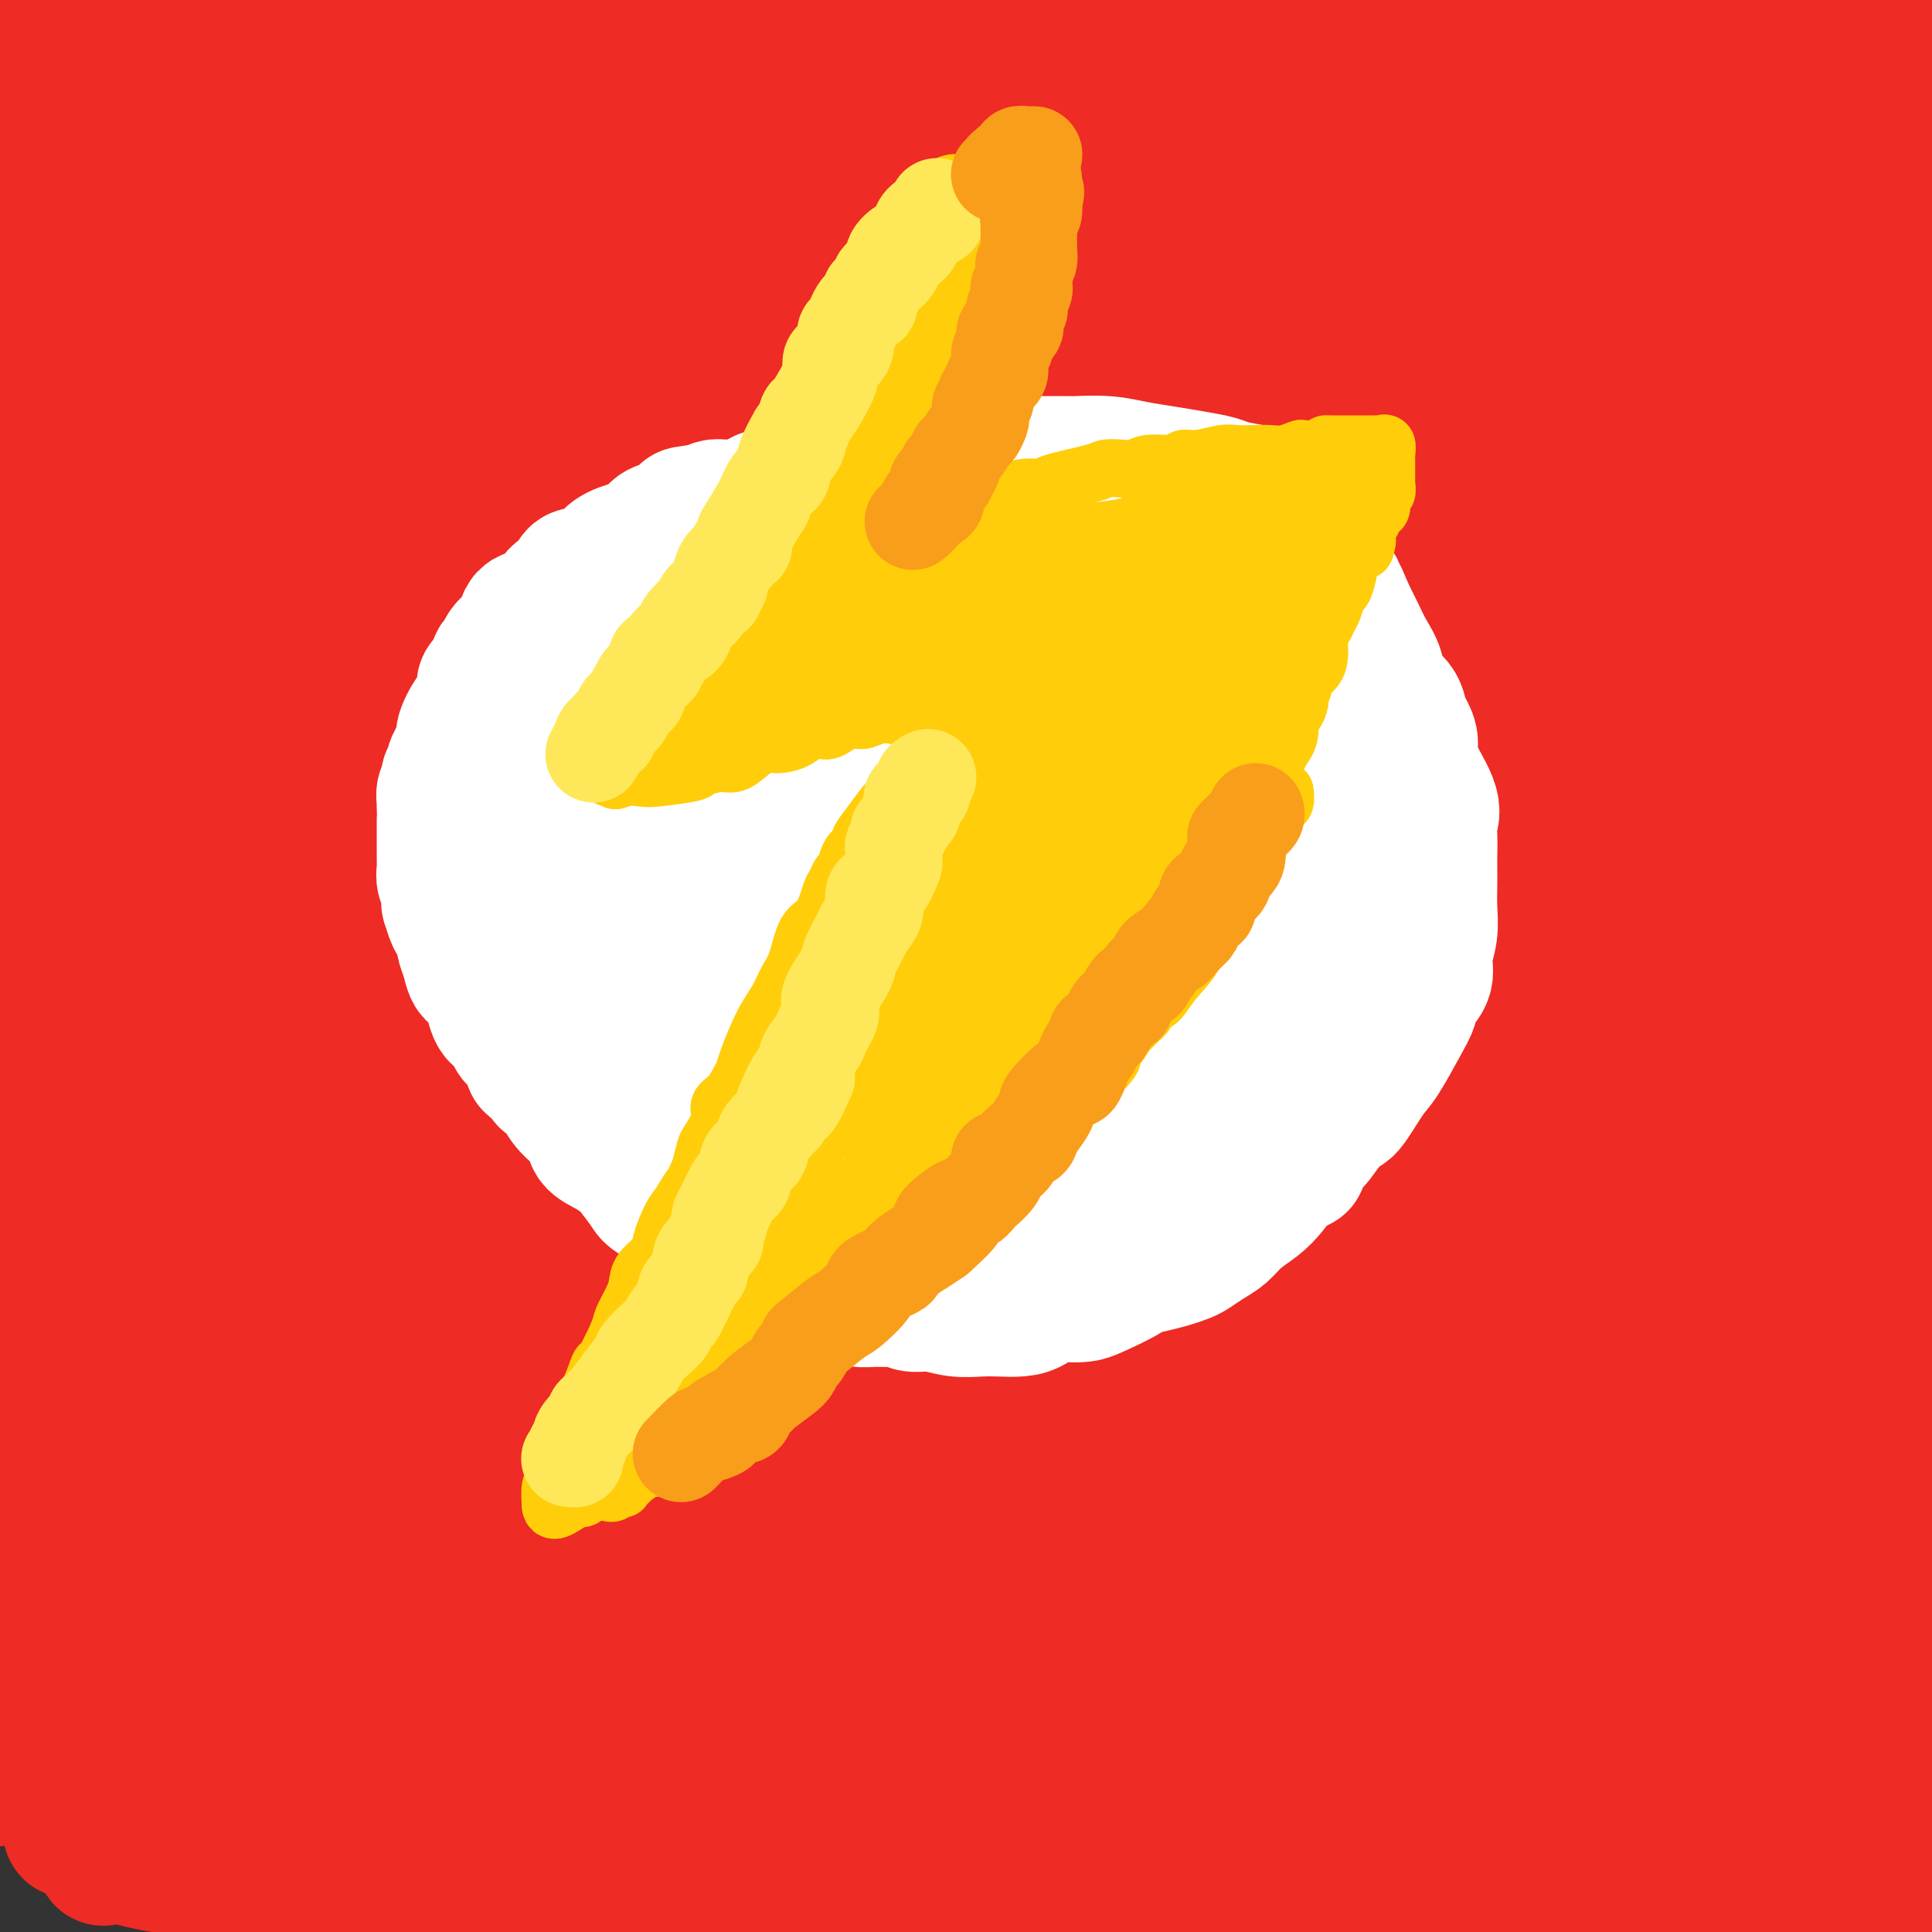 <svg viewBox='0 0 400 400' version='1.1' xmlns='http://www.w3.org/2000/svg' xmlns:xlink='http://www.w3.org/1999/xlink'><rect x="0" y="0" width="400" height="400" fill="#333333" stroke="none"/><g fill='none' stroke='#EE2B24' stroke-width='28' stroke-linecap='round' stroke-linejoin='round'><path d='M69,40c-0.470,-0.166 -0.940,-0.332 2,0c2.940,0.332 9.291,1.161 16,2c6.709,0.839 13.776,1.689 22,2c8.224,0.311 17.603,0.083 27,0c9.397,-0.083 18.810,-0.022 27,0c8.190,0.022 15.157,0.006 26,0c10.843,-0.006 25.562,-0.003 36,0c10.438,0.003 16.593,0.005 24,0c7.407,-0.005 16.064,-0.016 24,0c7.936,0.016 15.151,0.061 23,0c7.849,-0.061 16.330,-0.227 24,0c7.670,0.227 14.527,0.845 21,1c6.473,0.155 12.563,-0.155 18,0c5.437,0.155 10.222,0.775 12,1c1.778,0.225 0.549,0.057 1,0c0.451,-0.057 2.582,-0.002 -2,0c-4.582,0.002 -15.878,-0.048 -32,0c-16.122,0.048 -37.070,0.193 -61,0c-23.930,-0.193 -50.843,-0.723 -77,0c-26.157,0.723 -51.557,2.699 -77,4c-25.443,1.301 -50.927,1.927 -69,3c-18.073,1.073 -28.735,2.592 -39,4c-10.265,1.408 -20.132,2.704 -30,4'/><path d='M8,66c-4.303,0.225 -8.606,0.451 0,0c8.606,-0.451 30.120,-1.577 59,-2c28.880,-0.423 65.126,-0.143 88,0c22.874,0.143 32.377,0.147 43,0c10.623,-0.147 22.364,-0.446 32,0c9.636,0.446 17.165,1.636 24,2c6.835,0.364 12.977,-0.099 17,0c4.023,0.099 5.929,0.758 8,1c2.071,0.242 4.308,0.065 4,0c-0.308,-0.065 -3.159,-0.017 -10,0c-6.841,0.017 -17.670,0.005 -26,0c-8.330,-0.005 -14.161,-0.001 -27,0c-12.839,0.001 -32.688,0.000 -67,0c-34.312,-0.000 -83.089,-0.000 -117,0c-33.911,0.000 -52.955,0.000 -72,0'/><path d='M58,72c-7.807,0.163 -15.614,0.325 0,0c15.614,-0.325 54.649,-1.139 91,-2c36.351,-0.861 70.018,-1.770 104,-2c33.982,-0.230 68.281,0.220 101,0c32.719,-0.220 63.860,-1.110 95,-2'/><path d='M354,73c13.179,-0.458 26.357,-0.917 0,0c-26.357,0.917 -92.250,3.208 -153,6c-60.750,2.792 -116.357,6.083 -167,9c-50.643,2.917 -96.321,5.458 -142,8'/><path d='M114,96c-11.690,0.804 -23.381,1.607 0,0c23.381,-1.607 81.833,-5.625 129,-8c47.167,-2.375 83.048,-3.107 111,-4c27.952,-0.893 47.976,-1.946 68,-3'/><path d='M358,84c4.981,-0.161 9.962,-0.322 0,0c-9.962,0.322 -34.865,1.128 -66,2c-31.135,0.872 -68.500,1.811 -105,3c-36.500,1.189 -72.135,2.628 -104,4c-31.865,1.372 -59.962,2.678 -84,4c-24.038,1.322 -44.019,2.661 -64,4'/><path d='M29,109c-6.805,-0.111 -13.611,-0.221 0,0c13.611,0.221 47.638,0.774 77,0c29.362,-0.774 54.060,-2.877 79,-5c24.940,-2.123 50.124,-4.268 61,-5c10.876,-0.732 7.446,-0.052 6,0c-1.446,0.052 -0.908,-0.522 0,-1c0.908,-0.478 2.187,-0.858 -2,-1c-4.187,-0.142 -13.839,-0.044 -20,0c-6.161,0.044 -8.833,0.036 -23,1c-14.167,0.964 -39.831,2.899 -58,5c-18.169,2.101 -28.844,4.366 -35,6c-6.156,1.634 -7.795,2.635 -9,3c-1.205,0.365 -1.977,0.092 1,1c2.977,0.908 9.702,2.996 17,4c7.298,1.004 15.170,0.924 44,0c28.830,-0.924 78.617,-2.691 111,-5c32.383,-2.309 47.363,-5.160 58,-7c10.637,-1.840 16.930,-2.668 20,-3c3.070,-0.332 2.917,-0.166 1,0c-1.917,0.166 -5.599,0.332 -6,0c-0.401,-0.332 2.478,-1.164 -17,0c-19.478,1.164 -61.314,4.322 -98,7c-36.686,2.678 -68.223,4.875 -105,8c-36.777,3.125 -78.793,7.179 -113,10c-34.207,2.821 -60.603,4.411 -87,6'/><path d='M53,133c-9.521,0.013 -19.042,0.025 0,0c19.042,-0.025 66.648,-0.088 104,-1c37.352,-0.912 64.450,-2.674 91,-4c26.550,-1.326 52.552,-2.215 73,-3c20.448,-0.785 35.342,-1.467 46,-2c10.658,-0.533 17.081,-0.918 21,-1c3.919,-0.082 5.334,0.139 4,0c-1.334,-0.139 -5.418,-0.640 0,-1c5.418,-0.360 20.339,-0.581 -7,0c-27.339,0.581 -96.937,1.964 -155,5c-58.063,3.036 -104.589,7.725 -147,12c-42.411,4.275 -80.705,8.138 -119,12'/><path d='M97,171c-7.299,0.289 -14.598,0.579 0,0c14.598,-0.579 51.094,-2.026 76,-4c24.906,-1.974 38.223,-4.477 51,-6c12.777,-1.523 25.013,-2.068 35,-3c9.987,-0.932 17.725,-2.252 24,-3c6.275,-0.748 11.087,-0.923 13,-1c1.913,-0.077 0.926,-0.055 3,0c2.074,0.055 7.211,0.145 0,0c-7.211,-0.145 -26.768,-0.523 -56,0c-29.232,0.523 -68.139,1.949 -107,4c-38.861,2.051 -77.674,4.729 -111,8c-33.326,3.271 -61.163,7.136 -89,11'/><path d='M64,183c-10.596,1.066 -21.192,2.132 0,0c21.192,-2.132 74.173,-7.461 118,-12c43.827,-4.539 78.499,-8.287 109,-12c30.501,-3.713 56.831,-7.391 67,-9c10.169,-1.609 4.177,-1.151 3,-1c-1.177,0.151 2.462,-0.006 0,0c-2.462,0.006 -11.025,0.175 -17,0c-5.975,-0.175 -9.361,-0.693 -36,0c-26.639,0.693 -76.532,2.598 -114,5c-37.468,2.402 -62.511,5.300 -91,7c-28.489,1.700 -60.426,2.200 -83,3c-22.574,0.800 -35.787,1.900 -49,3'/><path d='M74,163c-10.958,0.804 -21.917,1.607 0,0c21.917,-1.607 76.708,-5.625 124,-9c47.292,-3.375 87.083,-6.107 123,-9c35.917,-2.893 67.958,-5.946 100,-9'/><path d='M370,144c7.848,-1.072 15.697,-2.143 0,0c-15.697,2.143 -54.939,7.501 -94,14c-39.061,6.499 -77.941,14.141 -112,22c-34.059,7.859 -63.295,15.937 -87,24c-23.705,8.063 -41.877,16.111 -52,21c-10.123,4.889 -12.198,6.617 -14,8c-1.802,1.383 -3.331,2.420 -1,4c2.331,1.580 8.522,3.704 17,5c8.478,1.296 19.244,1.765 34,2c14.756,0.235 33.503,0.237 56,0c22.497,-0.237 48.744,-0.714 73,-2c24.256,-1.286 46.519,-3.382 71,-6c24.481,-2.618 51.178,-5.759 65,-8c13.822,-2.241 14.768,-3.583 16,-4c1.232,-0.417 2.751,0.089 3,0c0.249,-0.089 -0.772,-0.774 0,-1c0.772,-0.226 3.337,0.006 -2,0c-5.337,-0.006 -18.577,-0.250 -32,0c-13.423,0.250 -27.031,0.995 -54,3c-26.969,2.005 -67.299,5.271 -110,10c-42.701,4.729 -87.772,10.923 -127,17c-39.228,6.077 -72.614,12.039 -106,18'/><path d='M103,260c-13.179,1.863 -26.357,3.726 0,0c26.357,-3.726 92.250,-13.042 145,-21c52.750,-7.958 92.357,-14.560 130,-20c37.643,-5.440 73.321,-9.720 109,-14'/><path d='M323,220c8.333,-1.143 16.667,-2.286 0,0c-16.667,2.286 -58.333,8.000 -114,17c-55.667,9.000 -125.333,21.286 -169,30c-43.667,8.714 -61.333,13.857 -79,19'/><path d='M99,323c-10.725,0.593 -21.449,1.186 0,0c21.449,-1.186 75.072,-4.150 120,-7c44.928,-2.850 81.161,-5.587 108,-8c26.839,-2.413 44.283,-4.503 53,-6c8.717,-1.497 8.705,-2.401 9,-3c0.295,-0.599 0.896,-0.894 0,-1c-0.896,-0.106 -3.289,-0.023 -13,0c-9.711,0.023 -26.739,-0.015 -44,0c-17.261,0.015 -34.756,0.082 -57,2c-22.244,1.918 -49.238,5.685 -74,8c-24.762,2.315 -47.293,3.178 -79,9c-31.707,5.822 -72.590,16.604 -93,23c-20.410,6.396 -20.345,8.405 -21,10c-0.655,1.595 -2.029,2.776 -3,3c-0.971,0.224 -1.539,-0.508 0,0c1.539,0.508 5.187,2.255 17,3c11.813,0.745 31.793,0.487 56,-1c24.207,-1.487 52.643,-4.203 98,-9c45.357,-4.797 107.635,-11.676 146,-17c38.365,-5.324 52.819,-9.093 62,-11c9.181,-1.907 13.091,-1.954 17,-2'/><path d='M383,317c6.280,-0.869 12.560,-1.738 0,0c-12.560,1.738 -43.959,6.082 -70,9c-26.041,2.918 -46.722,4.411 -71,7c-24.278,2.589 -52.152,6.273 -75,10c-22.848,3.727 -40.671,7.496 -54,11c-13.329,3.504 -22.165,6.741 -26,8c-3.835,1.259 -2.669,0.538 -3,1c-0.331,0.462 -2.158,2.107 3,3c5.158,0.893 17.300,1.033 40,1c22.700,-0.033 55.958,-0.240 91,-1c35.042,-0.760 71.869,-2.074 107,-4c35.131,-1.926 68.565,-4.463 102,-7'/><path d='M339,356c6.135,-0.536 12.269,-1.072 0,0c-12.269,1.072 -42.942,3.750 -78,6c-35.058,2.250 -74.502,4.070 -95,5c-20.498,0.930 -22.049,0.970 -24,1c-1.951,0.030 -4.300,0.050 -5,0c-0.700,-0.050 0.249,-0.170 -1,0c-1.249,0.170 -4.697,0.631 0,1c4.697,0.369 17.537,0.645 42,-1c24.463,-1.645 60.548,-5.212 100,-9c39.452,-3.788 82.272,-7.797 119,-12c36.728,-4.203 67.364,-8.602 98,-13'/><path d='M341,330c9.612,-0.503 19.225,-1.006 0,0c-19.225,1.006 -67.286,3.519 -100,6c-32.714,2.481 -50.079,4.928 -77,8c-26.921,3.072 -63.397,6.768 -81,9c-17.603,2.232 -16.334,3.001 -17,4c-0.666,0.999 -3.267,2.227 -4,3c-0.733,0.773 0.401,1.089 -1,1c-1.401,-0.089 -5.338,-0.585 3,0c8.338,0.585 28.953,2.251 52,3c23.047,0.749 48.528,0.582 78,0c29.472,-0.582 62.935,-1.580 95,-3c32.065,-1.420 62.733,-3.263 84,-5c21.267,-1.737 33.134,-3.369 45,-5'/><path d='M375,350c6.470,-0.204 12.941,-0.408 0,0c-12.941,0.408 -45.293,1.429 -76,3c-30.707,1.571 -59.767,3.692 -107,6c-47.233,2.308 -112.638,4.802 -155,7c-42.362,2.198 -61.681,4.099 -81,6'/><path d='M61,375c-12.744,0.994 -25.488,1.988 0,0c25.488,-1.988 89.208,-6.958 137,-10c47.792,-3.042 79.655,-4.155 112,-6c32.345,-1.845 65.173,-4.423 98,-7'/><path d='M329,356c8.018,-0.374 16.035,-0.747 0,0c-16.035,0.747 -56.123,2.616 -93,4c-36.877,1.384 -70.544,2.283 -96,3c-25.456,0.717 -42.702,1.254 -57,2c-14.298,0.746 -25.648,1.703 -30,2c-4.352,0.297 -1.707,-0.064 -1,0c0.707,0.064 -0.526,0.554 0,1c0.526,0.446 2.811,0.850 9,1c6.189,0.150 16.283,0.046 25,0c8.717,-0.046 16.058,-0.036 40,0c23.942,0.036 64.487,0.097 98,0c33.513,-0.097 59.995,-0.352 85,-1c25.005,-0.648 48.532,-1.689 59,-2c10.468,-0.311 7.877,0.109 7,0c-0.877,-0.109 -0.041,-0.747 0,-1c0.041,-0.253 -0.714,-0.119 -3,0c-2.286,0.119 -6.103,0.225 -10,0c-3.897,-0.225 -7.872,-0.780 -34,1c-26.128,1.780 -74.407,5.896 -108,8c-33.593,2.104 -52.498,2.196 -73,3c-20.502,0.804 -42.601,2.320 -57,3c-14.399,0.680 -21.097,0.522 -26,1c-4.903,0.478 -8.012,1.590 -10,2c-1.988,0.410 -2.854,0.117 -1,0c1.854,-0.117 6.427,-0.059 11,0'/><path d='M64,383c3.376,-0.108 6.816,-0.377 14,0c7.184,0.377 18.111,1.400 58,0c39.889,-1.400 108.739,-5.223 156,-7c47.261,-1.777 72.932,-1.508 93,-2c20.068,-0.492 34.534,-1.746 49,-3'/><path d='M318,374c10.068,-0.174 20.135,-0.348 0,0c-20.135,0.348 -70.473,1.218 -111,2c-40.527,0.782 -71.243,1.478 -98,2c-26.757,0.522 -49.554,0.872 -65,1c-15.446,0.128 -23.542,0.035 -27,0c-3.458,-0.035 -2.278,-0.012 -2,0c0.278,0.012 -0.344,0.013 0,0c0.344,-0.013 1.656,-0.038 3,1c1.344,1.038 2.720,3.141 10,5c7.280,1.859 20.463,3.474 39,4c18.537,0.526 42.426,-0.039 66,0c23.574,0.039 46.833,0.681 67,0c20.167,-0.681 37.243,-2.684 50,-4c12.757,-1.316 21.195,-1.946 28,-3c6.805,-1.054 11.976,-2.531 14,-3c2.024,-0.469 0.900,0.070 1,0c0.100,-0.070 1.426,-0.751 3,-1c1.574,-0.249 3.398,-0.067 5,0c1.602,0.067 2.982,0.018 4,0c1.018,-0.018 1.673,-0.005 6,0c4.327,0.005 12.325,0.002 17,0c4.675,-0.002 6.027,-0.002 7,0c0.973,0.002 1.565,0.007 2,0c0.435,-0.007 0.712,-0.026 1,0c0.288,0.026 0.588,0.098 1,0c0.412,-0.098 0.935,-0.367 2,0c1.065,0.367 2.671,1.368 4,2c1.329,0.632 2.380,0.895 3,1c0.620,0.105 0.810,0.053 1,0'/><path d='M349,381c1.635,0.491 1.723,0.217 1,0c-0.723,-0.217 -2.256,-0.378 1,0c3.256,0.378 11.300,1.294 20,2c8.700,0.706 18.057,1.202 23,2c4.943,0.798 5.471,1.899 6,3'/><path d='M398,389c0.446,0.001 0.892,0.003 0,0c-0.892,-0.003 -3.122,-0.009 -6,0c-2.878,0.009 -6.405,0.033 -8,0c-1.595,-0.033 -1.257,-0.124 -3,0c-1.743,0.124 -5.567,0.464 -8,1c-2.433,0.536 -3.477,1.267 -7,2c-3.523,0.733 -9.526,1.468 -13,2c-3.474,0.532 -4.419,0.860 -6,1c-1.581,0.140 -3.797,0.090 -6,0c-2.203,-0.090 -4.393,-0.220 -7,0c-2.607,0.220 -5.632,0.791 -9,1c-3.368,0.209 -7.078,0.056 -9,0c-1.922,-0.056 -2.054,-0.015 -4,0c-1.946,0.015 -5.705,0.004 -8,0c-2.295,-0.004 -3.125,-0.001 -5,0c-1.875,0.001 -4.796,0.000 -7,0c-2.204,-0.000 -3.693,-0.000 -5,0c-1.307,0.000 -2.432,0.000 -4,0c-1.568,-0.000 -3.579,-0.000 -5,0c-1.421,0.000 -2.252,0.000 -4,0c-1.748,-0.000 -4.413,-0.001 -8,0c-3.587,0.001 -8.095,0.003 -12,0c-3.905,-0.003 -7.208,-0.010 -10,0c-2.792,0.010 -5.073,0.037 -7,0c-1.927,-0.037 -3.501,-0.137 -7,0c-3.499,0.137 -8.922,0.513 -12,0c-3.078,-0.513 -3.811,-1.914 -6,-3c-2.189,-1.086 -5.834,-1.858 -10,-3c-4.166,-1.142 -8.852,-2.654 -15,-4c-6.148,-1.346 -13.756,-2.528 -21,-3c-7.244,-0.472 -14.122,-0.236 -21,0'/><path d='M145,383c-9.995,-0.935 -13.981,-1.771 -19,-2c-5.019,-0.229 -11.069,0.149 -14,0c-2.931,-0.149 -2.743,-0.824 -3,-1c-0.257,-0.176 -0.959,0.147 -2,0c-1.041,-0.147 -2.422,-0.765 -4,-1c-1.578,-0.235 -3.354,-0.088 -5,0c-1.646,0.088 -3.164,0.118 -5,0c-1.836,-0.118 -3.992,-0.385 -11,0c-7.008,0.385 -18.869,1.423 -28,2c-9.131,0.577 -15.534,0.693 -20,1c-4.466,0.307 -6.997,0.806 -9,1c-2.003,0.194 -3.479,0.082 -4,0c-0.521,-0.082 -0.087,-0.134 0,0c0.087,0.134 -0.172,0.453 0,1c0.172,0.547 0.777,1.320 0,0c-0.777,-1.320 -2.934,-4.735 -4,-8c-1.066,-3.265 -1.042,-6.381 -1,-10c0.042,-3.619 0.100,-7.743 0,-12c-0.100,-4.257 -0.358,-8.647 0,-17c0.358,-8.353 1.333,-20.667 2,-29c0.667,-8.333 1.028,-12.684 3,-18c1.972,-5.316 5.556,-11.598 8,-19c2.444,-7.402 3.749,-15.924 5,-25c1.251,-9.076 2.447,-18.705 3,-26c0.553,-7.295 0.463,-12.256 0,-23c-0.463,-10.744 -1.299,-27.272 -2,-39c-0.701,-11.728 -1.266,-18.658 -3,-27c-1.734,-8.342 -4.638,-18.098 -6,-26c-1.362,-7.902 -1.181,-13.951 -1,-20'/><path d='M25,85c-1.547,-14.489 -0.415,-14.211 0,-16c0.415,-1.789 0.113,-5.646 0,-8c-0.113,-2.354 -0.035,-3.204 0,-4c0.035,-0.796 0.029,-1.537 0,-1c-0.029,0.537 -0.079,2.354 0,2c0.079,-0.354 0.288,-2.878 0,2c-0.288,4.878 -1.071,17.159 -2,29c-0.929,11.841 -2.003,23.242 -4,47c-1.997,23.758 -4.916,59.872 -7,85c-2.084,25.128 -3.333,39.271 -5,55c-1.667,15.729 -3.753,33.043 -5,45c-1.247,11.957 -1.654,18.555 -2,24c-0.346,5.445 -0.632,9.735 -1,12c-0.368,2.265 -0.820,2.504 -1,2c-0.180,-0.504 -0.090,-1.752 0,-3'/><path d='M17,83c0.025,-6.852 0.049,-13.704 0,0c-0.049,13.704 -0.172,47.965 0,75c0.172,27.035 0.638,46.846 1,64c0.362,17.154 0.621,31.652 2,41c1.379,9.348 3.880,13.548 5,16c1.120,2.452 0.859,3.158 1,4c0.141,0.842 0.683,1.819 1,0c0.317,-1.819 0.408,-6.436 1,-18c0.592,-11.564 1.686,-30.077 3,-51c1.314,-20.923 2.847,-44.258 4,-68c1.153,-23.742 1.926,-47.892 3,-70c1.074,-22.108 2.450,-42.174 3,-56c0.550,-13.826 0.275,-21.413 0,-29'/><path d='M35,14c1.161,-5.119 2.321,-10.238 0,0c-2.321,10.238 -8.125,35.833 -13,65c-4.875,29.167 -8.821,61.905 -15,106c-6.179,44.095 -14.589,99.548 -23,155'/><path d='M21,66c-1.220,-15.619 -2.441,-31.238 0,0c2.441,31.238 8.542,109.332 13,156c4.458,46.668 7.273,61.910 11,74c3.727,12.090 8.366,21.027 11,26c2.634,4.973 3.263,5.980 5,4c1.737,-1.980 4.581,-6.948 8,-15c3.419,-8.052 7.414,-19.186 10,-49c2.586,-29.814 3.763,-78.306 5,-113c1.237,-34.694 2.533,-55.589 3,-73c0.467,-17.411 0.105,-31.339 0,-40c-0.105,-8.661 0.047,-12.054 0,-13c-0.047,-0.946 -0.294,0.554 0,-1c0.294,-1.554 1.128,-6.161 -4,7c-5.128,13.161 -16.218,44.090 -26,68c-9.782,23.910 -18.256,40.799 -26,58c-7.744,17.201 -14.757,34.713 -19,45c-4.243,10.287 -5.717,13.350 -6,13c-0.283,-0.350 0.623,-4.113 1,-5c0.377,-0.887 0.225,1.102 2,-17c1.775,-18.102 5.478,-56.297 8,-87c2.522,-30.703 3.863,-53.915 5,-74c1.137,-20.085 2.068,-37.042 3,-54'/><path d='M9,41c0.147,-2.982 0.293,-5.963 0,0c-0.293,5.963 -1.026,20.871 0,31c1.026,10.129 3.809,15.481 6,19c2.191,3.519 3.789,5.207 5,6c1.211,0.793 2.033,0.692 3,0c0.967,-0.692 2.078,-1.974 3,-4c0.922,-2.026 1.656,-4.795 2,-13c0.344,-8.205 0.299,-21.845 -1,-31c-1.299,-9.155 -3.852,-13.825 -6,-19c-2.148,-5.175 -3.893,-10.854 -5,-14c-1.107,-3.146 -1.578,-3.758 -2,-4c-0.422,-0.242 -0.796,-0.113 -1,0c-0.204,0.113 -0.238,0.211 0,2c0.238,1.789 0.747,5.268 2,9c1.253,3.732 3.251,7.716 6,11c2.749,3.284 6.249,5.867 10,7c3.751,1.133 7.754,0.817 10,1c2.246,0.183 2.734,0.864 3,-2c0.266,-2.864 0.308,-9.273 -1,-14c-1.308,-4.727 -3.968,-7.773 -7,-12c-3.032,-4.227 -6.438,-9.636 -9,-13c-2.562,-3.364 -4.281,-4.682 -6,-6'/><path d='M18,-1c0.170,0.212 0.340,0.425 0,0c-0.340,-0.425 -1.192,-1.487 0,5c1.192,6.487 4.426,20.524 9,29c4.574,8.476 10.489,11.393 17,14c6.511,2.607 13.618,4.905 20,6c6.382,1.095 12.037,0.989 16,0c3.963,-0.989 6.233,-2.859 7,-6c0.767,-3.141 0.030,-7.553 0,-12c-0.030,-4.447 0.646,-8.928 0,-14c-0.646,-5.072 -2.613,-10.735 -6,-17c-3.387,-6.265 -8.193,-13.133 -13,-20'/><path d='M57,4c0.061,-1.311 0.121,-2.623 0,0c-0.121,2.623 -0.424,9.180 0,16c0.424,6.820 1.576,13.902 4,18c2.424,4.098 6.120,5.210 9,6c2.880,0.790 4.943,1.256 7,1c2.057,-0.256 4.108,-1.234 5,-4c0.892,-2.766 0.625,-7.322 1,-15c0.375,-7.678 1.393,-18.480 1,-26c-0.393,-7.520 -2.196,-11.760 -4,-16'/><path d='M64,13c-0.486,-1.309 -0.972,-2.618 0,0c0.972,2.618 3.402,9.163 6,14c2.598,4.837 5.364,7.966 10,10c4.636,2.034 11.143,2.973 19,3c7.857,0.027 17.065,-0.859 27,-4c9.935,-3.141 20.598,-8.538 27,-14c6.402,-5.462 8.543,-10.989 9,-15c0.457,-4.011 -0.772,-6.505 -2,-9'/><path d='M114,1c-0.957,-0.985 -1.915,-1.970 0,0c1.915,1.970 6.701,6.894 11,10c4.299,3.106 8.109,4.395 15,6c6.891,1.605 16.862,3.525 25,4c8.138,0.475 14.444,-0.494 18,-2c3.556,-1.506 4.362,-3.547 5,-5c0.638,-1.453 1.109,-2.317 0,-4c-1.109,-1.683 -3.799,-4.184 -6,-6c-2.201,-1.816 -3.915,-2.947 -7,-4c-3.085,-1.053 -7.543,-2.026 -12,-3'/><path d='M139,1c-1.599,-0.554 -3.198,-1.107 0,0c3.198,1.107 11.194,3.876 19,5c7.806,1.124 15.421,0.603 30,0c14.579,-0.603 36.123,-1.290 48,-2c11.877,-0.710 14.089,-1.444 15,-2c0.911,-0.556 0.521,-0.934 1,-1c0.479,-0.066 1.827,0.180 0,0c-1.827,-0.180 -6.828,-0.786 -9,-1c-2.172,-0.214 -1.516,-0.036 -23,0c-21.484,0.036 -65.110,-0.070 -95,0c-29.890,0.070 -46.046,0.317 -57,1c-10.954,0.683 -16.708,1.801 -20,3c-3.292,1.199 -4.123,2.479 -4,3c0.123,0.521 1.201,0.283 3,1c1.799,0.717 4.318,2.388 11,3c6.682,0.612 17.527,0.164 28,0c10.473,-0.164 20.573,-0.044 51,0c30.427,0.044 81.180,0.012 115,0c33.820,-0.012 50.706,-0.004 71,0c20.294,0.004 43.996,0.005 57,0c13.004,-0.005 15.312,-0.017 17,0c1.688,0.017 2.758,0.063 1,0c-1.758,-0.063 -6.344,-0.234 -13,0c-6.656,0.234 -15.384,0.872 -27,1c-11.616,0.128 -26.121,-0.255 -43,0c-16.879,0.255 -36.132,1.149 -59,2c-22.868,0.851 -49.353,1.661 -75,3c-25.647,1.339 -50.458,3.207 -67,5c-16.542,1.793 -24.815,3.512 -29,5c-4.185,1.488 -4.280,2.747 -5,3c-0.720,0.253 -2.063,-0.499 0,0c2.063,0.499 7.531,2.250 13,4'/><path d='M93,34c7.564,0.681 19.974,0.384 39,0c19.026,-0.384 44.667,-0.856 77,-2c32.333,-1.144 71.359,-2.962 105,-5c33.641,-2.038 61.897,-4.297 83,-6c21.103,-1.703 35.051,-2.852 49,-4'/><path d='M354,17c6.149,-0.338 12.297,-0.675 0,0c-12.297,0.675 -43.040,2.363 -81,5c-37.960,2.637 -83.137,6.222 -104,9c-20.863,2.778 -17.412,4.749 -17,6c0.412,1.251 -2.216,1.781 -3,2c-0.784,0.219 0.276,0.128 0,1c-0.276,0.872 -1.888,2.708 16,4c17.888,1.292 55.278,2.040 92,1c36.722,-1.040 72.778,-3.869 110,-7c37.222,-3.131 75.611,-6.566 114,-10'/><path d='M354,37c7.392,-1.326 14.783,-2.652 0,0c-14.783,2.652 -51.741,9.282 -77,15c-25.259,5.718 -38.819,10.525 -47,14c-8.181,3.475 -10.983,5.619 -13,7c-2.017,1.381 -3.249,2.000 0,3c3.249,1.000 10.978,2.381 21,3c10.022,0.619 22.336,0.475 37,0c14.664,-0.475 31.679,-1.282 49,-3c17.321,-1.718 34.949,-4.348 48,-6c13.051,-1.652 21.526,-2.326 30,-3'/><path d='M384,66c10.128,-0.255 20.257,-0.511 0,0c-20.257,0.511 -70.899,1.788 -107,3c-36.101,1.212 -57.660,2.360 -73,4c-15.340,1.640 -24.460,3.773 -28,5c-3.540,1.227 -1.499,1.547 -1,2c0.499,0.453 -0.545,1.038 0,2c0.545,0.962 2.679,2.299 16,3c13.321,0.701 37.828,0.765 63,0c25.172,-0.765 51.008,-2.360 74,-6c22.992,-3.640 43.141,-9.326 55,-13c11.859,-3.674 15.430,-5.337 19,-7'/><path d='M394,53c1.399,-0.045 2.799,-0.091 0,0c-2.799,0.091 -9.795,0.318 -17,0c-7.205,-0.318 -14.619,-1.182 -23,1c-8.381,2.182 -17.731,7.411 -29,12c-11.269,4.589 -24.458,8.540 -35,13c-10.542,4.460 -18.435,9.429 -22,13c-3.565,3.571 -2.800,5.743 -3,7c-0.200,1.257 -1.364,1.598 0,3c1.364,1.402 5.257,3.863 11,5c5.743,1.137 13.337,0.948 23,0c9.663,-0.948 21.394,-2.656 33,-6c11.606,-3.344 23.086,-8.323 34,-13c10.914,-4.677 21.261,-9.050 28,-12c6.739,-2.950 9.869,-4.475 13,-6'/><path d='M396,73c1.092,-0.508 2.185,-1.016 0,0c-2.185,1.016 -7.646,3.555 -15,8c-7.354,4.445 -16.600,10.794 -22,15c-5.400,4.206 -6.952,6.268 -8,8c-1.048,1.732 -1.591,3.134 -2,4c-0.409,0.866 -0.683,1.196 0,1c0.683,-0.196 2.323,-0.919 3,-1c0.677,-0.081 0.390,0.479 2,-1c1.610,-1.479 5.115,-4.998 7,-8c1.885,-3.002 2.149,-5.486 3,-7c0.851,-1.514 2.288,-2.059 3,-3c0.712,-0.941 0.698,-2.277 1,-3c0.302,-0.723 0.918,-0.834 1,-1c0.082,-0.166 -0.371,-0.389 0,1c0.371,1.389 1.565,4.390 2,6c0.435,1.610 0.110,1.829 1,4c0.890,2.171 2.996,6.296 4,8c1.004,1.704 0.907,0.989 1,1c0.093,0.011 0.374,0.749 1,1c0.626,0.251 1.595,0.013 2,-1c0.405,-1.013 0.246,-2.803 1,-4c0.754,-1.197 2.423,-1.802 3,-2c0.577,-0.198 0.064,0.011 0,0c-0.064,-0.011 0.323,-0.242 1,0c0.677,0.242 1.646,0.958 2,2c0.354,1.042 0.095,2.409 0,4c-0.095,1.591 -0.025,3.406 0,6c0.025,2.594 0.007,5.968 0,8c-0.007,2.032 -0.002,2.724 0,3c0.002,0.276 0.001,0.138 0,0'/><path d='M387,122c-0.050,3.494 -0.174,1.729 0,1c0.174,-0.729 0.644,-0.422 1,0c0.356,0.422 0.596,0.960 2,0c1.404,-0.960 3.973,-3.417 6,-6c2.027,-2.583 3.514,-5.291 5,-8'/><path d='M396,202c1.155,-3.034 2.310,-6.068 0,0c-2.310,6.068 -8.084,21.236 -12,31c-3.916,9.764 -5.973,14.122 -7,17c-1.027,2.878 -1.025,4.275 -1,5c0.025,0.725 0.073,0.779 0,0c-0.073,-0.779 -0.266,-2.391 0,-4c0.266,-1.609 0.993,-3.216 1,-9c0.007,-5.784 -0.706,-15.745 0,-23c0.706,-7.255 2.830,-11.805 4,-21c1.170,-9.195 1.385,-23.035 2,-30c0.615,-6.965 1.628,-7.055 2,-8c0.372,-0.945 0.101,-2.746 0,-2c-0.101,0.746 -0.034,4.040 0,12c0.034,7.960 0.033,20.587 0,27c-0.033,6.413 -0.100,6.614 -1,34c-0.900,27.386 -2.634,81.959 -4,112c-1.366,30.041 -2.364,35.550 -3,39c-0.636,3.450 -0.909,4.840 -1,5c-0.091,0.160 -0.001,-0.910 0,-2c0.001,-1.090 -0.086,-2.198 0,-7c0.086,-4.802 0.345,-13.296 1,-23c0.655,-9.704 1.706,-20.619 3,-38c1.294,-17.381 2.830,-41.229 4,-57c1.170,-15.771 1.974,-23.463 3,-32c1.026,-8.537 2.275,-17.917 3,-25c0.725,-7.083 0.926,-11.868 1,-14c0.074,-2.132 0.020,-1.613 0,-2c-0.020,-0.387 -0.006,-1.682 0,-1c0.006,0.682 0.003,3.341 0,6'/><path d='M391,192c0.059,0.653 0.208,-0.715 0,4c-0.208,4.715 -0.773,15.515 -1,24c-0.227,8.485 -0.114,14.657 -1,22c-0.886,7.343 -2.769,15.857 -4,24c-1.231,8.143 -1.811,15.916 -2,20c-0.189,4.084 0.012,4.480 0,2c-0.012,-2.480 -0.238,-7.835 0,-16c0.238,-8.165 0.939,-19.139 2,-31c1.061,-11.861 2.480,-24.608 4,-42c1.520,-17.392 3.139,-39.427 4,-51c0.861,-11.573 0.962,-12.682 1,-13c0.038,-0.318 0.011,0.157 0,0c-0.011,-0.157 -0.007,-0.947 0,0c0.007,0.947 0.017,3.629 0,10c-0.017,6.371 -0.061,16.431 -1,29c-0.939,12.569 -2.775,27.647 -5,55c-2.225,27.353 -4.841,66.980 -6,92c-1.159,25.020 -0.861,35.432 -1,44c-0.139,8.568 -0.716,15.290 -1,18c-0.284,2.710 -0.276,1.407 0,1c0.276,-0.407 0.821,0.082 1,0c0.179,-0.082 -0.008,-0.734 0,-8c0.008,-7.266 0.212,-21.144 1,-33c0.788,-11.856 2.158,-21.688 3,-33c0.842,-11.312 1.154,-24.103 2,-34c0.846,-9.897 2.227,-16.900 3,-21c0.773,-4.100 0.939,-5.296 1,-7c0.061,-1.704 0.017,-3.915 0,-2c-0.017,1.915 -0.009,7.958 0,14'/><path d='M391,260c-0.061,10.214 -0.212,29.748 -1,49c-0.788,19.252 -2.212,38.222 -3,54c-0.788,15.778 -0.939,28.365 -1,35c-0.061,6.635 -0.030,7.317 0,8'/><path d='M387,376c-0.208,5.103 -0.416,10.206 0,0c0.416,-10.206 1.456,-35.721 2,-56c0.544,-20.279 0.590,-35.322 1,-52c0.410,-16.678 1.182,-34.990 2,-48c0.818,-13.010 1.683,-20.717 2,-27c0.317,-6.283 0.087,-11.143 0,-12c-0.087,-0.857 -0.031,2.288 0,6c0.031,3.712 0.036,7.992 0,11c-0.036,3.008 -0.115,4.745 0,14c0.115,9.255 0.423,26.027 1,44c0.577,17.973 1.425,37.147 2,56c0.575,18.853 0.879,37.387 1,52c0.121,14.613 0.061,25.307 0,36'/><path d='M398,387c0.037,0.815 0.075,1.630 0,0c-0.075,-1.630 -0.261,-5.707 -1,-13c-0.739,-7.293 -2.030,-17.804 -5,-40c-2.970,-22.196 -7.619,-56.079 -11,-77c-3.381,-20.921 -5.494,-28.882 -8,-37c-2.506,-8.118 -5.406,-16.393 -6,-21c-0.594,-4.607 1.118,-5.547 0,-6c-1.118,-0.453 -5.066,-0.420 -6,-2c-0.934,-1.580 1.147,-4.775 -3,9c-4.147,13.775 -14.521,44.519 -23,68c-8.479,23.481 -15.065,39.700 -20,53c-4.935,13.300 -8.221,23.681 -10,29c-1.779,5.319 -2.052,5.578 -3,6c-0.948,0.422 -2.572,1.009 -3,-2c-0.428,-3.009 0.342,-9.613 1,-13c0.658,-3.387 1.206,-3.558 4,-19c2.794,-15.442 7.833,-46.156 11,-68c3.167,-21.844 4.460,-34.818 7,-47c2.540,-12.182 6.327,-23.573 10,-32c3.673,-8.427 7.232,-13.889 9,-17c1.768,-3.111 1.744,-3.870 2,-4c0.256,-0.130 0.790,0.370 1,0c0.210,-0.370 0.094,-1.611 0,3c-0.094,4.611 -0.166,15.074 0,26c0.166,10.926 0.570,22.316 1,34c0.430,11.684 0.886,23.661 1,34c0.114,10.339 -0.114,19.039 0,24c0.114,4.961 0.569,6.182 1,6c0.431,-0.182 0.837,-1.766 1,-10c0.163,-8.234 0.081,-23.117 0,-38'/><path d='M348,233c0.397,-16.844 0.891,-34.954 1,-54c0.109,-19.046 -0.167,-39.026 0,-51c0.167,-11.974 0.777,-15.941 1,-19c0.223,-3.059 0.060,-5.211 0,-4c-0.060,1.211 -0.016,5.785 0,9c0.016,3.215 0.005,5.071 0,14c-0.005,8.929 -0.002,24.931 -1,43c-0.998,18.069 -2.995,38.204 -4,57c-1.005,18.796 -1.016,36.252 -1,51c0.016,14.748 0.060,26.787 0,34c-0.060,7.213 -0.222,9.598 0,11c0.222,1.402 0.830,1.819 1,0c0.170,-1.819 -0.098,-5.874 1,-12c1.098,-6.126 3.561,-14.325 6,-27c2.439,-12.675 4.853,-29.828 7,-44c2.147,-14.172 4.026,-25.365 7,-38c2.974,-12.635 7.041,-26.712 10,-36c2.959,-9.288 4.810,-13.785 6,-16c1.190,-2.215 1.721,-2.147 2,-2c0.279,0.147 0.307,0.372 0,4c-0.307,3.628 -0.947,10.661 -2,22c-1.053,11.339 -2.517,26.986 -4,41c-1.483,14.014 -2.986,26.394 -4,39c-1.014,12.606 -1.541,25.439 -2,33c-0.459,7.561 -0.850,9.852 -1,10c-0.150,0.148 -0.059,-1.845 0,-3c0.059,-1.155 0.088,-1.473 0,-6c-0.088,-4.527 -0.292,-13.265 -1,-23c-0.708,-9.735 -1.922,-20.467 -3,-33c-1.078,-12.533 -2.022,-26.867 -3,-44c-0.978,-17.133 -1.989,-37.067 -3,-57'/><path d='M361,132c-1.715,-28.372 -1.004,-16.301 -1,-12c0.004,4.301 -0.700,0.834 -1,-1c-0.300,-1.834 -0.195,-2.034 0,0c0.195,2.034 0.479,6.301 -1,17c-1.479,10.699 -4.722,27.831 -9,61c-4.278,33.169 -9.591,82.375 -13,110c-3.409,27.625 -4.913,33.667 -6,38c-1.087,4.333 -1.757,6.955 -2,6c-0.243,-0.955 -0.059,-5.487 0,-8c0.059,-2.513 -0.009,-3.006 0,-9c0.009,-5.994 0.093,-17.489 0,-30c-0.093,-12.511 -0.364,-26.038 -1,-40c-0.636,-13.962 -1.636,-28.359 -2,-47c-0.364,-18.641 -0.092,-41.526 0,-53c0.092,-11.474 0.003,-11.538 0,-12c-0.003,-0.462 0.080,-1.324 0,-1c-0.080,0.324 -0.322,1.834 0,3c0.322,1.166 1.208,1.989 0,12c-1.208,10.011 -4.510,29.210 -7,47c-2.490,17.790 -4.168,34.171 -9,57c-4.832,22.829 -12.818,52.106 -17,66c-4.182,13.894 -4.561,12.405 -5,12c-0.439,-0.405 -0.938,0.273 -1,0c-0.062,-0.273 0.313,-1.495 0,-8c-0.313,-6.505 -1.313,-18.291 -2,-31c-0.687,-12.709 -1.060,-26.342 -3,-49c-1.940,-22.658 -5.448,-54.341 -7,-75c-1.552,-20.659 -1.149,-30.293 -1,-37c0.149,-6.707 0.042,-10.488 0,-10c-0.042,0.488 -0.021,5.244 0,10'/><path d='M273,148c-0.401,2.520 -1.404,3.819 -2,15c-0.596,11.181 -0.787,32.243 -2,51c-1.213,18.757 -3.449,35.210 -5,52c-1.551,16.790 -2.416,33.917 -3,44c-0.584,10.083 -0.888,13.122 -1,15c-0.112,1.878 -0.034,2.595 0,2c0.034,-0.595 0.023,-2.502 0,-10c-0.023,-7.498 -0.059,-20.589 0,-35c0.059,-14.411 0.212,-30.143 0,-58c-0.212,-27.857 -0.787,-67.838 -1,-91c-0.213,-23.162 -0.062,-29.506 0,-34c0.062,-4.494 0.034,-7.140 0,-7c-0.034,0.140 -0.075,3.065 0,4c0.075,0.935 0.264,-0.120 0,11c-0.264,11.120 -0.982,34.415 -2,57c-1.018,22.585 -2.336,44.461 -3,78c-0.664,33.539 -0.674,78.742 0,101c0.674,22.258 2.031,21.570 3,21c0.969,-0.570 1.549,-1.023 2,1c0.451,2.023 0.773,6.524 1,3c0.227,-3.524 0.361,-15.071 1,-27c0.639,-11.929 1.784,-24.239 3,-38c1.216,-13.761 2.503,-28.973 5,-50c2.497,-21.027 6.204,-47.870 9,-61c2.796,-13.130 4.682,-12.547 6,-13c1.318,-0.453 2.069,-1.941 3,-2c0.931,-0.059 2.042,1.313 3,5c0.958,3.687 1.762,9.689 2,21c0.238,11.311 -0.090,27.930 0,40c0.090,12.070 0.597,19.591 1,25c0.403,5.409 0.701,8.704 1,12'/><path d='M294,280c0.764,11.125 1.675,0.438 2,-5c0.325,-5.438 0.063,-5.626 0,-8c-0.063,-2.374 0.074,-6.932 0,-13c-0.074,-6.068 -0.360,-13.645 -1,-26c-0.640,-12.355 -1.635,-29.487 -2,-39c-0.365,-9.513 -0.102,-11.406 0,-13c0.102,-1.594 0.041,-2.890 0,-2c-0.041,0.890 -0.064,3.965 0,6c0.064,2.035 0.213,3.029 0,10c-0.213,6.971 -0.789,19.917 -1,31c-0.211,11.083 -0.056,20.301 0,30c0.056,9.699 0.015,19.878 0,24c-0.015,4.122 -0.004,2.188 0,2c0.004,-0.188 0.001,1.369 0,-2c-0.001,-3.369 -0.001,-11.663 0,-20c0.001,-8.337 0.001,-16.716 0,-26c-0.001,-9.284 -0.004,-19.471 0,-29c0.004,-9.529 0.016,-18.398 0,-26c-0.016,-7.602 -0.061,-13.937 0,-16c0.061,-2.063 0.226,0.146 0,0c-0.226,-0.146 -0.844,-2.647 -5,9c-4.156,11.647 -11.850,37.444 -21,68c-9.150,30.556 -19.757,65.873 -35,106c-15.243,40.127 -35.121,85.063 -55,130'/><path d='M172,391c-1.029,8.168 -2.058,16.336 0,0c2.058,-16.336 7.202,-57.174 12,-83c4.798,-25.826 9.250,-36.638 14,-48c4.750,-11.362 9.798,-23.275 14,-31c4.202,-7.725 7.559,-11.264 9,-13c1.441,-1.736 0.965,-1.670 1,-2c0.035,-0.330 0.582,-1.057 1,1c0.418,2.057 0.707,6.900 1,12c0.293,5.100 0.590,10.459 0,28c-0.590,17.541 -2.067,47.263 -3,69c-0.933,21.737 -1.320,35.489 -2,46c-0.680,10.511 -1.651,17.781 -2,22c-0.349,4.219 -0.074,5.389 0,5c0.074,-0.389 -0.053,-2.335 0,-5c0.053,-2.665 0.285,-6.048 0,-10c-0.285,-3.952 -1.088,-8.472 0,-28c1.088,-19.528 4.066,-54.064 7,-82c2.934,-27.936 5.824,-49.273 8,-66c2.176,-16.727 3.638,-28.846 5,-36c1.362,-7.154 2.625,-9.344 3,-10c0.375,-0.656 -0.137,0.221 0,-1c0.137,-1.221 0.922,-4.542 0,8c-0.922,12.542 -3.550,40.945 -6,63c-2.450,22.055 -4.722,37.761 -7,56c-2.278,18.239 -4.563,39.009 -7,53c-2.437,13.991 -5.026,21.202 -6,25c-0.974,3.798 -0.331,4.183 0,2c0.331,-2.183 0.351,-6.933 0,-14c-0.351,-7.067 -1.074,-16.451 -2,-30c-0.926,-13.549 -2.057,-31.263 -3,-49c-0.943,-17.737 -1.698,-35.496 -2,-49c-0.302,-13.504 -0.151,-22.752 0,-32'/><path d='M207,192c-1.054,-29.447 -0.189,-17.066 0,-12c0.189,5.066 -0.297,2.816 0,0c0.297,-2.816 1.375,-6.200 -1,4c-2.375,10.200 -8.205,33.982 -13,55c-4.795,21.018 -8.555,39.271 -12,55c-3.445,15.729 -6.576,28.934 -8,38c-1.424,9.066 -1.141,13.995 -1,16c0.141,2.005 0.141,1.088 0,2c-0.141,0.912 -0.422,3.655 0,-2c0.422,-5.655 1.547,-19.707 2,-33c0.453,-13.293 0.236,-25.829 1,-38c0.764,-12.171 2.511,-23.979 3,-36c0.489,-12.021 -0.279,-24.255 0,-33c0.279,-8.745 1.603,-14.001 2,-16c0.397,-1.999 -0.135,-0.743 0,-2c0.135,-1.257 0.937,-5.029 1,-1c0.063,4.029 -0.614,15.859 -2,31c-1.386,15.141 -3.482,33.592 -6,52c-2.518,18.408 -5.459,36.771 -7,49c-1.541,12.229 -1.681,18.322 -2,21c-0.319,2.678 -0.818,1.941 -1,2c-0.182,0.059 -0.049,0.915 0,-5c0.049,-5.915 0.012,-18.600 0,-31c-0.012,-12.400 -0.000,-24.515 0,-40c0.000,-15.485 -0.011,-34.340 0,-50c0.011,-15.660 0.043,-28.123 0,-38c-0.043,-9.877 -0.161,-17.166 0,-21c0.161,-3.834 0.600,-4.213 1,-4c0.400,0.213 0.762,1.019 0,9c-0.762,7.981 -2.646,23.137 -5,44c-2.354,20.863 -5.177,47.431 -8,74'/><path d='M151,282c-3.729,33.355 -6.552,53.244 -10,70c-3.448,16.756 -7.522,30.379 -9,38c-1.478,7.621 -0.361,9.241 0,9c0.361,-0.241 -0.034,-2.342 0,-3c0.034,-0.658 0.497,0.129 0,-10c-0.497,-10.129 -1.954,-31.174 -3,-47c-1.046,-15.826 -1.682,-26.435 -2,-38c-0.318,-11.565 -0.320,-24.087 0,-35c0.320,-10.913 0.962,-20.218 2,-27c1.038,-6.782 2.473,-11.042 3,-13c0.527,-1.958 0.148,-1.613 0,-1c-0.148,0.613 -0.063,1.493 0,6c0.063,4.507 0.104,12.641 0,22c-0.104,9.359 -0.354,19.944 -1,30c-0.646,10.056 -1.689,19.583 -2,28c-0.311,8.417 0.110,15.724 0,20c-0.110,4.276 -0.751,5.522 -1,7c-0.249,1.478 -0.105,3.190 0,1c0.105,-2.190 0.170,-8.281 0,-15c-0.170,-6.719 -0.574,-14.064 -1,-23c-0.426,-8.936 -0.874,-19.461 -1,-29c-0.126,-9.539 0.068,-18.092 0,-27c-0.068,-8.908 -0.400,-18.169 0,-24c0.400,-5.831 1.530,-8.231 2,-10c0.470,-1.769 0.279,-2.909 0,-1c-0.279,1.909 -0.645,6.865 -1,14c-0.355,7.135 -0.697,16.448 -4,31c-3.303,14.552 -9.566,34.344 -14,52c-4.434,17.656 -7.040,33.177 -9,44c-1.960,10.823 -3.274,16.950 -4,20c-0.726,3.050 -0.863,3.025 -1,3'/><path d='M95,374c-4.112,18.642 -0.391,5.748 1,-4c1.391,-9.748 0.454,-16.351 0,-27c-0.454,-10.649 -0.423,-25.344 0,-38c0.423,-12.656 1.239,-23.274 2,-33c0.761,-9.726 1.469,-18.562 2,-26c0.531,-7.438 0.886,-13.480 1,-16c0.114,-2.520 -0.014,-1.518 0,-1c0.014,0.518 0.170,0.553 0,2c-0.170,1.447 -0.666,4.306 -2,11c-1.334,6.694 -3.506,17.221 -5,27c-1.494,9.779 -2.309,18.809 -3,28c-0.691,9.191 -1.257,18.543 -2,27c-0.743,8.457 -1.663,16.019 -2,21c-0.337,4.981 -0.089,7.380 0,8c0.089,0.620 0.021,-0.539 0,-2c-0.021,-1.461 0.005,-3.226 0,-9c-0.005,-5.774 -0.041,-15.559 0,-25c0.041,-9.441 0.160,-18.537 0,-35c-0.160,-16.463 -0.599,-40.292 0,-56c0.599,-15.708 2.234,-23.294 3,-30c0.766,-6.706 0.661,-12.532 1,-15c0.339,-2.468 1.123,-1.577 1,-1c-0.123,0.577 -1.152,0.840 -2,5c-0.848,4.160 -1.516,12.218 -7,28c-5.484,15.782 -15.785,39.290 -22,55c-6.215,15.710 -8.345,23.624 -11,30c-2.655,6.376 -5.835,11.214 -7,13c-1.165,1.786 -0.314,0.519 0,0c0.314,-0.519 0.090,-0.291 0,-5c-0.090,-4.709 -0.045,-14.354 0,-24'/><path d='M43,282c0.027,-10.078 0.096,-20.774 0,-33c-0.096,-12.226 -0.356,-25.982 1,-39c1.356,-13.018 4.329,-25.299 6,-32c1.671,-6.701 2.041,-7.823 2,-4c-0.041,3.823 -0.495,12.591 0,21c0.495,8.409 1.937,16.460 3,29c1.063,12.540 1.748,29.569 2,40c0.252,10.431 0.072,14.264 0,18c-0.072,3.736 -0.035,7.376 0,9c0.035,1.624 0.069,1.230 0,1c-0.069,-0.230 -0.239,-0.298 0,0c0.239,0.298 0.887,0.963 1,-4c0.113,-4.963 -0.310,-15.553 0,-23c0.310,-7.447 1.353,-11.750 2,-18c0.647,-6.250 0.898,-14.448 1,-21c0.102,-6.552 0.055,-11.459 0,-14c-0.055,-2.541 -0.118,-2.718 0,-4c0.118,-1.282 0.419,-3.670 0,-1c-0.419,2.670 -1.556,10.400 -3,18c-1.444,7.600 -3.195,15.072 -5,22c-1.805,6.928 -3.663,13.313 -5,21c-1.337,7.687 -2.152,16.678 -3,23c-0.848,6.322 -1.730,9.976 -2,13c-0.270,3.024 0.072,5.419 0,7c-0.072,1.581 -0.558,2.349 -1,3c-0.442,0.651 -0.841,1.186 -1,1c-0.159,-0.186 -0.080,-1.093 0,-2'/><path d='M41,313c-3.098,16.047 -0.844,3.664 0,-1c0.844,-4.664 0.277,-1.609 0,-1c-0.277,0.609 -0.264,-1.228 0,-2c0.264,-0.772 0.779,-0.481 1,-1c0.221,-0.519 0.146,-1.850 1,-5c0.854,-3.150 2.635,-8.118 5,-13c2.365,-4.882 5.314,-9.678 8,-15c2.686,-5.322 5.107,-11.171 10,-20c4.893,-8.829 12.256,-20.639 17,-29c4.744,-8.361 6.868,-13.274 9,-17c2.132,-3.726 4.271,-6.266 6,-9c1.729,-2.734 3.046,-5.661 4,-7c0.954,-1.339 1.543,-1.090 2,-1c0.457,0.090 0.782,0.021 1,0c0.218,-0.021 0.331,0.005 1,0c0.669,-0.005 1.896,-0.041 3,0c1.104,0.041 2.085,0.158 4,2c1.915,1.842 4.766,5.408 7,8c2.234,2.592 3.853,4.211 5,5c1.147,0.789 1.824,0.748 2,1c0.176,0.252 -0.149,0.797 0,1c0.149,0.203 0.772,0.066 1,0c0.228,-0.066 0.061,-0.059 1,0c0.939,0.059 2.984,0.170 4,0c1.016,-0.170 1.005,-0.620 1,-1c-0.005,-0.380 -0.002,-0.690 0,-1'/><path d='M134,207c1.056,-0.217 0.197,0.239 0,0c-0.197,-0.239 0.268,-1.174 -1,0c-1.268,1.174 -4.271,4.458 -6,6c-1.729,1.542 -2.186,1.341 -4,2c-1.814,0.659 -4.987,2.177 -7,3c-2.013,0.823 -2.868,0.952 -4,1c-1.132,0.048 -2.541,0.016 -3,0c-0.459,-0.016 0.034,-0.015 0,0c-0.034,0.015 -0.594,0.042 -1,0c-0.406,-0.042 -0.658,-0.155 -1,0c-0.342,0.155 -0.773,0.577 -1,1c-0.227,0.423 -0.251,0.845 0,1c0.251,0.155 0.778,0.043 1,0c0.222,-0.043 0.140,-0.015 2,0c1.860,0.015 5.660,0.018 9,0c3.340,-0.018 6.218,-0.057 11,0c4.782,0.057 11.468,0.211 17,0c5.532,-0.211 9.910,-0.787 21,-1c11.090,-0.213 28.891,-0.064 40,0c11.109,0.064 15.526,0.042 28,-1c12.474,-1.042 33.003,-3.104 42,-4c8.997,-0.896 6.461,-0.626 6,-1c-0.461,-0.374 1.154,-1.393 3,-2c1.846,-0.607 3.923,-0.804 6,-1'/><path d='M292,211c10.076,-2.010 6.766,-3.035 7,-4c0.234,-0.965 4.014,-1.871 7,-3c2.986,-1.129 5.179,-2.483 7,-4c1.821,-1.517 3.270,-3.199 5,-5c1.730,-1.801 3.742,-3.722 5,-6c1.258,-2.278 1.763,-4.915 2,-7c0.237,-2.085 0.207,-3.620 0,-5c-0.207,-1.380 -0.590,-2.605 -1,-4c-0.410,-1.395 -0.849,-2.961 -2,-4c-1.151,-1.039 -3.016,-1.553 -4,-2c-0.984,-0.447 -1.088,-0.829 -1,-1c0.088,-0.171 0.367,-0.131 0,1c-0.367,1.131 -1.380,3.353 -2,6c-0.620,2.647 -0.845,5.720 -2,9c-1.155,3.280 -3.239,6.766 -4,9c-0.761,2.234 -0.200,3.214 0,4c0.200,0.786 0.040,1.377 0,1c-0.040,-0.377 0.042,-1.722 0,-3c-0.042,-1.278 -0.206,-2.490 0,-4c0.206,-1.510 0.782,-3.319 1,-6c0.218,-2.681 0.079,-6.234 0,-9c-0.079,-2.766 -0.098,-4.745 0,-7c0.098,-2.255 0.314,-4.787 -1,-7c-1.314,-2.213 -4.157,-4.106 -7,-6'/><path d='M302,154c-4.935,-2.316 -13.774,-5.105 -22,-6c-8.226,-0.895 -15.839,0.105 -24,0c-8.161,-0.105 -16.870,-1.316 -26,-2c-9.130,-0.684 -18.680,-0.841 -32,-1c-13.320,-0.159 -30.409,-0.320 -47,-1c-16.591,-0.680 -32.683,-1.878 -41,-3c-8.317,-1.122 -8.859,-2.168 -10,-3c-1.141,-0.832 -2.882,-1.451 -4,-2c-1.118,-0.549 -1.612,-1.029 -2,-1c-0.388,0.029 -0.670,0.568 -1,0c-0.330,-0.568 -0.708,-2.244 -1,-3c-0.292,-0.756 -0.499,-0.594 -1,-1c-0.501,-0.406 -1.295,-1.381 -2,-3c-0.705,-1.619 -1.323,-3.884 -2,-5c-0.677,-1.116 -1.415,-1.084 -2,-2c-0.585,-0.916 -1.016,-2.780 -2,-4c-0.984,-1.220 -2.522,-1.795 -3,-2c-0.478,-0.205 0.103,-0.040 0,0c-0.103,0.040 -0.890,-0.045 -1,0c-0.110,0.045 0.458,0.221 -1,0c-1.458,-0.221 -4.943,-0.837 -9,-1c-4.057,-0.163 -8.686,0.128 -14,0c-5.314,-0.128 -11.311,-0.677 -16,-1c-4.689,-0.323 -8.069,-0.422 -13,0c-4.931,0.422 -11.412,1.364 -14,2c-2.588,0.636 -1.281,0.964 -1,1c0.281,0.036 -0.463,-0.221 -1,0c-0.537,0.221 -0.868,0.920 -1,1c-0.132,0.080 -0.066,-0.460 0,-1'/><path d='M9,116c-2.630,-0.404 -0.705,-2.916 0,-4c0.705,-1.084 0.189,-0.742 0,-1c-0.189,-0.258 -0.051,-1.118 0,-3c0.051,-1.882 0.015,-4.787 0,-7c-0.015,-2.213 -0.007,-3.735 0,-5c0.007,-1.265 0.014,-2.275 0,-4c-0.014,-1.725 -0.050,-4.167 0,-6c0.050,-1.833 0.185,-3.058 0,-5c-0.185,-1.942 -0.691,-4.601 -1,-6c-0.309,-1.399 -0.422,-1.538 -1,-3c-0.578,-1.462 -1.623,-4.245 -2,-6c-0.377,-1.755 -0.087,-2.481 0,-3c0.087,-0.519 -0.029,-0.832 0,-2c0.029,-1.168 0.204,-3.192 0,-4c-0.204,-0.808 -0.787,-0.399 -1,-1c-0.213,-0.601 -0.057,-2.212 0,-4c0.057,-1.788 0.015,-3.753 0,-5c-0.015,-1.247 -0.004,-1.777 0,-3c0.004,-1.223 0.001,-3.139 0,-4c-0.001,-0.861 -0.000,-0.666 0,-1c0.000,-0.334 0.000,-1.197 0,-2c-0.000,-0.803 -0.000,-1.546 0,-2c0.000,-0.454 0.000,-0.619 0,-2c-0.000,-1.381 -0.000,-3.978 0,-5c0.000,-1.022 0.000,-0.470 0,-1c-0.000,-0.530 -0.000,-2.143 0,-3c0.000,-0.857 0.000,-0.959 0,-2c-0.000,-1.041 -0.000,-3.020 0,-5'/><path d='M4,17c-0.778,-15.400 -0.222,-4.400 0,0c0.222,4.400 0.111,2.200 0,0'/></g>
<g fill='none' stroke='#FFFFFF' stroke-width='28' stroke-linecap='round' stroke-linejoin='round'><path d='M194,100c-0.223,0.000 -0.445,0.000 -1,0c-0.555,-0.000 -1.441,-0.000 -2,0c-0.559,0.000 -0.791,0.000 -2,0c-1.209,-0.000 -3.394,-0.001 -4,0c-0.606,0.001 0.367,0.004 0,0c-0.367,-0.004 -2.072,-0.015 -3,0c-0.928,0.015 -1.077,0.057 -2,0c-0.923,-0.057 -2.618,-0.211 -4,0c-1.382,0.211 -2.449,0.788 -3,1c-0.551,0.212 -0.586,0.061 -1,0c-0.414,-0.061 -1.206,-0.030 -2,0c-0.794,0.030 -1.591,0.060 -2,0c-0.409,-0.060 -0.430,-0.208 -1,0c-0.570,0.208 -1.688,0.774 -2,1c-0.312,0.226 0.181,0.112 0,0c-0.181,-0.112 -1.037,-0.223 -2,0c-0.963,0.223 -2.034,0.782 -3,1c-0.966,0.218 -1.827,0.097 -2,0c-0.173,-0.097 0.342,-0.170 0,0c-0.342,0.170 -1.541,0.582 -2,1c-0.459,0.418 -0.178,0.843 -1,1c-0.822,0.157 -2.748,0.045 -4,0c-1.252,-0.045 -1.830,-0.022 -2,0c-0.170,0.022 0.070,0.044 0,0c-0.070,-0.044 -0.448,-0.156 -1,0c-0.552,0.156 -1.276,0.578 -2,1'/><path d='M146,106c-7.550,0.879 -2.424,0.077 -1,0c1.424,-0.077 -0.855,0.570 -2,1c-1.145,0.430 -1.155,0.641 -1,1c0.155,0.359 0.474,0.866 0,1c-0.474,0.134 -1.741,-0.105 -3,0c-1.259,0.105 -2.510,0.553 -3,1c-0.490,0.447 -0.218,0.893 0,1c0.218,0.107 0.381,-0.126 0,0c-0.381,0.126 -1.307,0.611 -2,1c-0.693,0.389 -1.154,0.682 -2,1c-0.846,0.318 -2.077,0.662 -3,1c-0.923,0.338 -1.537,0.669 -2,1c-0.463,0.331 -0.776,0.663 -1,1c-0.224,0.337 -0.361,0.681 -1,1c-0.639,0.319 -1.781,0.614 -2,1c-0.219,0.386 0.484,0.863 0,1c-0.484,0.137 -2.156,-0.068 -3,0c-0.844,0.068 -0.862,0.407 -1,1c-0.138,0.593 -0.398,1.438 -1,2c-0.602,0.562 -1.546,0.839 -2,1c-0.454,0.161 -0.420,0.207 -1,1c-0.580,0.793 -1.776,2.335 -3,3c-1.224,0.665 -2.475,0.454 -3,1c-0.525,0.546 -0.323,1.848 -1,3c-0.677,1.152 -2.233,2.154 -3,3c-0.767,0.846 -0.744,1.536 -1,2c-0.256,0.464 -0.790,0.702 -1,1c-0.210,0.298 -0.095,0.657 0,1c0.095,0.343 0.170,0.669 0,1c-0.170,0.331 -0.585,0.665 -1,1'/><path d='M102,140c-2.944,3.244 -1.305,0.855 -1,1c0.305,0.145 -0.725,2.823 -1,4c-0.275,1.177 0.206,0.852 0,1c-0.206,0.148 -1.098,0.770 -2,2c-0.902,1.230 -1.815,3.070 -2,4c-0.185,0.930 0.356,0.951 0,2c-0.356,1.049 -1.611,3.125 -2,4c-0.389,0.875 0.088,0.548 0,1c-0.088,0.452 -0.742,1.683 -1,2c-0.258,0.317 -0.122,-0.279 0,0c0.122,0.279 0.229,1.433 0,2c-0.229,0.567 -0.793,0.545 -1,1c-0.207,0.455 -0.055,1.386 0,2c0.055,0.614 0.015,0.912 0,1c-0.015,0.088 -0.004,-0.033 0,0c0.004,0.033 0.001,0.221 0,1c-0.001,0.779 0.000,2.148 0,3c-0.000,0.852 -0.001,1.187 0,2c0.001,0.813 0.004,2.106 0,3c-0.004,0.894 -0.015,1.390 0,2c0.015,0.610 0.057,1.335 0,2c-0.057,0.665 -0.212,1.272 0,2c0.212,0.728 0.792,1.579 1,2c0.208,0.421 0.044,0.412 0,1c-0.044,0.588 0.031,1.771 0,2c-0.031,0.229 -0.167,-0.498 0,0c0.167,0.498 0.636,2.219 1,3c0.364,0.781 0.623,0.622 1,1c0.377,0.378 0.871,1.294 1,2c0.129,0.706 -0.106,1.202 0,2c0.106,0.798 0.553,1.899 1,3'/><path d='M97,198c1.178,5.631 1.621,2.707 2,2c0.379,-0.707 0.692,0.802 1,2c0.308,1.198 0.611,2.085 1,3c0.389,0.915 0.864,1.858 1,2c0.136,0.142 -0.067,-0.518 0,0c0.067,0.518 0.403,2.216 1,3c0.597,0.784 1.456,0.656 2,1c0.544,0.344 0.774,1.160 1,2c0.226,0.840 0.446,1.705 1,2c0.554,0.295 1.440,0.019 2,1c0.560,0.981 0.793,3.218 1,4c0.207,0.782 0.388,0.110 1,0c0.612,-0.110 1.656,0.343 2,1c0.344,0.657 -0.012,1.519 0,2c0.012,0.481 0.393,0.580 1,1c0.607,0.420 1.439,1.162 2,2c0.561,0.838 0.850,1.772 2,3c1.150,1.228 3.160,2.750 4,4c0.840,1.250 0.509,2.230 1,3c0.491,0.770 1.804,1.331 3,2c1.196,0.669 2.274,1.445 3,2c0.726,0.555 1.099,0.887 2,2c0.901,1.113 2.330,3.005 3,4c0.670,0.995 0.582,1.092 2,2c1.418,0.908 4.341,2.628 6,4c1.659,1.372 2.054,2.395 3,3c0.946,0.605 2.444,0.792 3,1c0.556,0.208 0.170,0.437 1,1c0.830,0.563 2.877,1.459 4,2c1.123,0.541 1.321,0.726 2,1c0.679,0.274 1.840,0.637 3,1'/><path d='M158,261c2.895,1.289 3.632,1.512 5,2c1.368,0.488 3.365,1.241 5,2c1.635,0.759 2.907,1.524 4,2c1.093,0.476 2.008,0.662 3,1c0.992,0.338 2.060,0.827 3,1c0.940,0.173 1.752,0.031 3,0c1.248,-0.031 2.934,0.048 4,0c1.066,-0.048 1.513,-0.223 2,0c0.487,0.223 1.014,0.844 2,1c0.986,0.156 2.431,-0.154 4,0c1.569,0.154 3.263,0.772 5,1c1.737,0.228 3.517,0.068 5,0c1.483,-0.068 2.669,-0.043 4,0c1.331,0.043 2.808,0.103 4,0c1.192,-0.103 2.100,-0.368 3,-1c0.900,-0.632 1.790,-1.630 3,-2c1.210,-0.370 2.738,-0.112 4,0c1.262,0.112 2.259,0.080 3,0c0.741,-0.080 1.226,-0.206 3,-1c1.774,-0.794 4.835,-2.254 6,-3c1.165,-0.746 0.433,-0.776 1,-1c0.567,-0.224 2.434,-0.640 4,-1c1.566,-0.360 2.831,-0.662 4,-1c1.169,-0.338 2.240,-0.712 3,-1c0.760,-0.288 1.207,-0.489 2,-1c0.793,-0.511 1.930,-1.332 3,-2c1.070,-0.668 2.071,-1.182 3,-2c0.929,-0.818 1.785,-1.941 3,-3c1.215,-1.059 2.789,-2.054 4,-3c1.211,-0.946 2.060,-1.842 3,-3c0.940,-1.158 1.970,-2.579 3,-4'/><path d='M266,242c3.900,-2.863 3.150,-1.021 3,-1c-0.150,0.021 0.300,-1.779 1,-3c0.700,-1.221 1.651,-1.864 2,-2c0.349,-0.136 0.098,0.235 1,-1c0.902,-1.235 2.959,-4.077 4,-5c1.041,-0.923 1.067,0.073 2,-1c0.933,-1.073 2.774,-4.216 4,-6c1.226,-1.784 1.839,-2.210 3,-4c1.161,-1.790 2.870,-4.946 4,-7c1.130,-2.054 1.680,-3.006 2,-4c0.320,-0.994 0.412,-2.028 1,-3c0.588,-0.972 1.674,-1.881 2,-3c0.326,-1.119 -0.109,-2.449 0,-4c0.109,-1.551 0.761,-3.324 1,-5c0.239,-1.676 0.064,-3.257 0,-5c-0.064,-1.743 -0.018,-3.649 0,-5c0.018,-1.351 0.009,-2.145 0,-3c-0.009,-0.855 -0.018,-1.769 0,-3c0.018,-1.231 0.062,-2.780 0,-4c-0.062,-1.220 -0.230,-2.113 0,-3c0.230,-0.887 0.857,-1.770 0,-4c-0.857,-2.230 -3.197,-5.808 -4,-8c-0.803,-2.192 -0.068,-2.998 0,-4c0.068,-1.002 -0.530,-2.200 -1,-3c-0.470,-0.800 -0.811,-1.203 -1,-2c-0.189,-0.797 -0.224,-1.987 -1,-3c-0.776,-1.013 -2.291,-1.849 -3,-3c-0.709,-1.151 -0.613,-2.618 -1,-4c-0.387,-1.382 -1.258,-2.680 -2,-4c-0.742,-1.320 -1.355,-2.663 -2,-4c-0.645,-1.337 -1.323,-2.669 -2,-4'/><path d='M279,127c-2.920,-6.766 -1.718,-4.182 -2,-4c-0.282,0.182 -2.046,-2.039 -3,-3c-0.954,-0.961 -1.098,-0.662 -1,-1c0.098,-0.338 0.439,-1.313 -1,-3c-1.439,-1.687 -4.658,-4.087 -6,-6c-1.342,-1.913 -0.807,-3.339 -1,-4c-0.193,-0.661 -1.113,-0.558 -2,-1c-0.887,-0.442 -1.740,-1.428 -2,-2c-0.260,-0.572 0.074,-0.731 -1,-1c-1.074,-0.269 -3.556,-0.649 -5,-1c-1.444,-0.351 -1.850,-0.672 -3,-1c-1.150,-0.328 -3.044,-0.662 -5,-1c-1.956,-0.338 -3.975,-0.679 -6,-1c-2.025,-0.321 -4.057,-0.622 -6,-1c-1.943,-0.378 -3.799,-0.833 -6,-1c-2.201,-0.167 -4.748,-0.045 -6,0c-1.252,0.045 -1.210,0.012 -2,0c-0.790,-0.012 -2.412,-0.004 -4,0c-1.588,0.004 -3.142,0.004 -5,0c-1.858,-0.004 -4.021,-0.013 -6,0c-1.979,0.013 -3.776,0.046 -6,0c-2.224,-0.046 -4.876,-0.172 -6,0c-1.124,0.172 -0.720,0.642 -3,1c-2.280,0.358 -7.246,0.606 -10,1c-2.754,0.394 -3.298,0.936 -4,1c-0.702,0.064 -1.562,-0.350 -3,0c-1.438,0.350 -3.454,1.464 -5,2c-1.546,0.536 -2.620,0.494 -4,1c-1.380,0.506 -3.064,1.559 -4,2c-0.936,0.441 -1.125,0.269 -3,1c-1.875,0.731 -5.438,2.366 -9,4'/><path d='M149,109c-4.876,2.184 -4.567,2.644 -5,3c-0.433,0.356 -1.607,0.608 -2,1c-0.393,0.392 -0.005,0.926 -1,2c-0.995,1.074 -3.372,2.689 -5,4c-1.628,1.311 -2.507,2.318 -4,4c-1.493,1.682 -3.601,4.039 -5,6c-1.399,1.961 -2.089,3.525 -3,5c-0.911,1.475 -2.044,2.859 -3,4c-0.956,1.141 -1.734,2.038 -2,3c-0.266,0.962 -0.019,1.990 -1,4c-0.981,2.010 -3.191,5.004 -4,7c-0.809,1.996 -0.216,2.996 0,4c0.216,1.004 0.057,2.012 0,3c-0.057,0.988 -0.012,1.956 0,3c0.012,1.044 -0.008,2.162 0,3c0.008,0.838 0.045,1.394 0,2c-0.045,0.606 -0.171,1.262 0,2c0.171,0.738 0.639,1.560 2,4c1.361,2.440 3.613,6.499 5,9c1.387,2.501 1.908,3.445 3,6c1.092,2.555 2.756,6.721 4,9c1.244,2.279 2.069,2.672 3,4c0.931,1.328 1.970,3.590 4,6c2.030,2.410 5.051,4.969 7,7c1.949,2.031 2.824,3.535 4,5c1.176,1.465 2.651,2.890 4,4c1.349,1.110 2.571,1.905 4,3c1.429,1.095 3.063,2.489 5,3c1.937,0.511 4.175,0.137 7,0c2.825,-0.137 6.236,-0.039 10,-1c3.764,-0.961 7.882,-2.980 12,-5'/><path d='M188,223c4.548,-2.248 4.917,-4.870 7,-7c2.083,-2.130 5.881,-3.770 8,-6c2.119,-2.230 2.558,-5.049 3,-8c0.442,-2.951 0.886,-6.033 1,-9c0.114,-2.967 -0.102,-5.819 0,-8c0.102,-2.181 0.523,-3.690 0,-6c-0.523,-2.310 -1.990,-5.420 -3,-8c-1.010,-2.580 -1.563,-4.629 -2,-7c-0.437,-2.371 -0.756,-5.064 -1,-7c-0.244,-1.936 -0.412,-3.114 -1,-6c-0.588,-2.886 -1.596,-7.481 -2,-11c-0.404,-3.519 -0.203,-5.962 0,-8c0.203,-2.038 0.406,-3.670 0,-5c-0.406,-1.330 -1.423,-2.358 -2,-3c-0.577,-0.642 -0.713,-0.898 -1,-1c-0.287,-0.102 -0.725,-0.049 -1,0c-0.275,0.049 -0.387,0.094 -1,0c-0.613,-0.094 -1.726,-0.327 -4,0c-2.274,0.327 -5.710,1.212 -8,2c-2.290,0.788 -3.433,1.477 -6,3c-2.567,1.523 -6.558,3.880 -9,6c-2.442,2.120 -3.336,4.003 -4,6c-0.664,1.997 -1.098,4.110 -2,7c-0.902,2.890 -2.271,6.559 -3,10c-0.729,3.441 -0.819,6.656 -1,10c-0.181,3.344 -0.454,6.818 0,13c0.454,6.182 1.636,15.071 3,20c1.364,4.929 2.912,5.899 4,7c1.088,1.101 1.716,2.335 2,3c0.284,0.665 0.224,0.761 1,0c0.776,-0.761 2.388,-2.381 4,-4'/><path d='M170,206c1.614,-2.123 3.151,-5.432 6,-12c2.849,-6.568 7.012,-16.395 9,-23c1.988,-6.605 1.801,-9.987 2,-15c0.199,-5.013 0.784,-11.656 1,-17c0.216,-5.344 0.061,-9.390 0,-12c-0.061,-2.610 -0.029,-3.784 0,-5c0.029,-1.216 0.056,-2.473 0,-3c-0.056,-0.527 -0.196,-0.325 -1,0c-0.804,0.325 -2.272,0.773 -6,4c-3.728,3.227 -9.717,9.232 -15,15c-5.283,5.768 -9.860,11.300 -13,16c-3.140,4.700 -4.843,8.570 -6,14c-1.157,5.430 -1.766,12.420 -2,16c-0.234,3.580 -0.092,3.751 0,4c0.092,0.249 0.133,0.577 0,1c-0.133,0.423 -0.441,0.942 0,0c0.441,-0.942 1.632,-3.344 2,-4c0.368,-0.656 -0.087,0.433 2,-5c2.087,-5.433 6.717,-17.387 9,-22c2.283,-4.613 2.221,-1.884 3,-5c0.779,-3.116 2.399,-12.078 3,-17c0.601,-4.922 0.182,-5.804 0,-7c-0.182,-1.196 -0.126,-2.707 0,-4c0.126,-1.293 0.322,-2.370 0,-2c-0.322,0.370 -1.161,2.185 -2,4'/><path d='M162,127c-0.662,0.296 -1.316,0.037 -3,1c-1.684,0.963 -4.399,3.147 -9,10c-4.601,6.853 -11.090,18.376 -14,23c-2.910,4.624 -2.243,2.349 -3,6c-0.757,3.651 -2.938,13.230 -4,17c-1.062,3.770 -1.005,1.733 -1,1c0.005,-0.733 -0.042,-0.161 0,-2c0.042,-1.839 0.173,-6.089 0,-8c-0.173,-1.911 -0.649,-1.483 0,-5c0.649,-3.517 2.425,-10.979 4,-18c1.575,-7.021 2.950,-13.603 4,-17c1.050,-3.397 1.773,-3.611 2,-4c0.227,-0.389 -0.044,-0.954 0,-1c0.044,-0.046 0.403,0.428 0,4c-0.403,3.572 -1.567,10.241 -2,17c-0.433,6.759 -0.134,13.607 0,20c0.134,6.393 0.103,12.332 0,18c-0.103,5.668 -0.277,11.064 0,15c0.277,3.936 1.005,6.413 2,9c0.995,2.587 2.256,5.282 3,7c0.744,1.718 0.971,2.457 1,3c0.029,0.543 -0.139,0.891 0,1c0.139,0.109 0.584,-0.022 1,-1c0.416,-0.978 0.804,-2.802 2,-5c1.196,-2.198 3.199,-4.771 4,-7c0.801,-2.229 0.401,-4.115 0,-6'/><path d='M149,205c1.309,-3.416 1.081,-2.955 1,-3c-0.081,-0.045 -0.016,-0.597 0,0c0.016,0.597 -0.017,2.343 0,4c0.017,1.657 0.084,3.226 0,5c-0.084,1.774 -0.321,3.753 0,6c0.321,2.247 1.199,4.760 2,7c0.801,2.240 1.525,4.205 2,5c0.475,0.795 0.702,0.420 1,1c0.298,0.580 0.668,2.115 1,3c0.332,0.885 0.627,1.121 1,2c0.373,0.879 0.825,2.400 1,3c0.175,0.600 0.072,0.279 1,1c0.928,0.721 2.888,2.484 4,3c1.112,0.516 1.377,-0.215 2,0c0.623,0.215 1.606,1.378 2,2c0.394,0.622 0.201,0.704 1,1c0.799,0.296 2.590,0.805 4,1c1.410,0.195 2.439,0.075 4,0c1.561,-0.075 3.654,-0.105 5,-1c1.346,-0.895 1.945,-2.655 3,-4c1.055,-1.345 2.567,-2.277 4,-5c1.433,-2.723 2.788,-7.239 4,-10c1.212,-2.761 2.280,-3.768 4,-8c1.720,-4.232 4.093,-11.690 5,-17c0.907,-5.310 0.348,-8.473 0,-12c-0.348,-3.527 -0.485,-7.420 0,-11c0.485,-3.580 1.592,-6.849 2,-11c0.408,-4.151 0.117,-9.186 0,-13c-0.117,-3.814 -0.058,-6.407 0,-9'/><path d='M203,145c0.270,-11.231 -0.053,-11.310 0,-13c0.053,-1.690 0.484,-4.992 1,-8c0.516,-3.008 1.119,-5.723 2,-8c0.881,-2.277 2.040,-4.116 3,-6c0.960,-1.884 1.722,-3.812 2,-5c0.278,-1.188 0.072,-1.634 0,-2c-0.072,-0.366 -0.008,-0.652 0,-1c0.008,-0.348 -0.038,-0.758 1,0c1.038,0.758 3.160,2.685 4,4c0.840,1.315 0.397,2.017 2,4c1.603,1.983 5.251,5.248 7,7c1.749,1.752 1.601,1.990 2,3c0.399,1.010 1.347,2.790 2,4c0.653,1.210 1.011,1.849 2,3c0.989,1.151 2.607,2.812 3,4c0.393,1.188 -0.441,1.902 0,3c0.441,1.098 2.157,2.579 3,4c0.843,1.421 0.814,2.783 1,4c0.186,1.217 0.586,2.291 1,3c0.414,0.709 0.843,1.055 1,2c0.157,0.945 0.042,2.489 0,1c-0.042,-1.489 -0.011,-6.009 0,-10c0.011,-3.991 0.003,-7.451 0,-10c-0.003,-2.549 -0.001,-4.186 0,-6c0.001,-1.814 0.000,-3.804 0,-5c-0.000,-1.196 -0.000,-1.598 0,-2'/><path d='M240,115c0.447,-5.021 1.563,-1.073 2,1c0.437,2.073 0.195,2.273 1,3c0.805,0.727 2.658,1.983 4,3c1.342,1.017 2.173,1.796 3,3c0.827,1.204 1.649,2.834 2,4c0.351,1.166 0.230,1.869 1,3c0.770,1.131 2.430,2.691 3,4c0.570,1.309 0.050,2.369 0,3c-0.050,0.631 0.370,0.835 1,2c0.630,1.165 1.469,3.290 2,4c0.531,0.710 0.755,0.004 1,1c0.245,0.996 0.510,3.695 1,5c0.490,1.305 1.203,1.217 2,3c0.797,1.783 1.678,5.438 2,8c0.322,2.562 0.086,4.031 0,6c-0.086,1.969 -0.023,4.439 0,6c0.023,1.561 0.007,2.214 0,3c-0.007,0.786 -0.003,1.704 0,3c0.003,1.296 0.007,2.968 0,4c-0.007,1.032 -0.024,1.423 0,3c0.024,1.577 0.089,4.340 0,6c-0.089,1.660 -0.332,2.216 -1,3c-0.668,0.784 -1.762,1.795 -3,3c-1.238,1.205 -2.619,2.602 -4,4'/><path d='M257,203c-1.927,2.521 -2.746,3.822 -5,6c-2.254,2.178 -5.945,5.233 -8,7c-2.055,1.767 -2.475,2.246 -4,4c-1.525,1.754 -4.157,4.783 -6,6c-1.843,1.217 -2.899,0.624 -4,1c-1.101,0.376 -2.249,1.722 -3,2c-0.751,0.278 -1.107,-0.513 -2,0c-0.893,0.513 -2.324,2.328 -4,3c-1.676,0.672 -3.596,0.200 -5,1c-1.404,0.800 -2.291,2.872 -4,4c-1.709,1.128 -4.241,1.311 -8,3c-3.759,1.689 -8.746,4.882 -11,6c-2.254,1.118 -1.775,0.160 -2,0c-0.225,-0.160 -1.153,0.479 -1,1c0.153,0.521 1.386,0.924 2,1c0.614,0.076 0.610,-0.175 2,0c1.390,0.175 4.175,0.775 7,1c2.825,0.225 5.692,0.076 8,0c2.308,-0.076 4.058,-0.080 5,0c0.942,0.080 1.076,0.242 3,-1c1.924,-1.242 5.638,-3.889 8,-6c2.362,-2.111 3.373,-3.687 5,-5c1.627,-1.313 3.869,-2.362 6,-4c2.131,-1.638 4.151,-3.864 7,-7c2.849,-3.136 6.528,-7.182 9,-10c2.472,-2.818 3.736,-4.409 5,-6'/><path d='M257,210c6.829,-6.340 3.902,-3.189 3,-3c-0.902,0.189 0.222,-2.584 1,-4c0.778,-1.416 1.212,-1.474 2,-2c0.788,-0.526 1.931,-1.518 3,-3c1.069,-1.482 2.066,-3.452 3,-5c0.934,-1.548 1.806,-2.673 3,-4c1.194,-1.327 2.711,-2.855 4,-5c1.289,-2.145 2.349,-4.905 3,-7c0.651,-2.095 0.893,-3.524 1,-5c0.107,-1.476 0.078,-2.997 0,-4c-0.078,-1.003 -0.207,-1.487 0,-2c0.207,-0.513 0.749,-1.054 1,-2c0.251,-0.946 0.210,-2.296 0,-2c-0.210,0.296 -0.591,2.238 -1,4c-0.409,1.762 -0.847,3.342 -1,5c-0.153,1.658 -0.021,3.393 0,5c0.021,1.607 -0.070,3.087 0,5c0.070,1.913 0.302,4.258 0,6c-0.302,1.742 -1.137,2.880 -3,6c-1.863,3.120 -4.755,8.222 -7,13c-2.245,4.778 -3.844,9.231 -6,13c-2.156,3.769 -4.868,6.852 -6,9c-1.132,2.148 -0.685,3.359 -1,4c-0.315,0.641 -1.393,0.711 -2,1c-0.607,0.289 -0.745,0.797 -1,1c-0.255,0.203 -0.628,0.102 -1,0'/><path d='M252,234c-4.124,7.041 -0.935,1.143 0,-1c0.935,-2.143 -0.385,-0.531 -1,0c-0.615,0.531 -0.526,-0.020 -1,-1c-0.474,-0.980 -1.511,-2.388 -2,-3c-0.489,-0.612 -0.428,-0.427 0,-2c0.428,-1.573 1.224,-4.905 2,-8c0.776,-3.095 1.532,-5.955 3,-9c1.468,-3.045 3.649,-6.277 5,-10c1.351,-3.723 1.874,-7.936 2,-11c0.126,-3.064 -0.143,-4.978 0,-7c0.143,-2.022 0.698,-4.153 0,-6c-0.698,-1.847 -2.648,-3.410 -4,-5c-1.352,-1.590 -2.104,-3.208 -3,-4c-0.896,-0.792 -1.934,-0.757 -3,-1c-1.066,-0.243 -2.160,-0.763 -3,-1c-0.840,-0.237 -1.426,-0.190 -2,0c-0.574,0.190 -1.135,0.523 -2,2c-0.865,1.477 -2.032,4.099 -3,6c-0.968,1.901 -1.736,3.083 -2,5c-0.264,1.917 -0.025,4.570 0,6c0.025,1.430 -0.164,1.638 0,2c0.164,0.362 0.681,0.878 1,1c0.319,0.122 0.439,-0.150 1,0c0.561,0.150 1.563,0.721 3,-2c1.437,-2.721 3.310,-8.732 4,-15c0.690,-6.268 0.197,-12.791 0,-18c-0.197,-5.209 -0.099,-9.105 0,-13'/><path d='M247,139c-0.018,-6.268 -0.062,-6.439 0,-7c0.062,-0.561 0.230,-1.514 0,-2c-0.230,-0.486 -0.860,-0.507 -1,-1c-0.140,-0.493 0.208,-1.458 -1,0c-1.208,1.458 -3.974,5.340 -7,9c-3.026,3.660 -6.314,7.097 -9,10c-2.686,2.903 -4.772,5.272 -7,11c-2.228,5.728 -4.599,14.816 -6,21c-1.401,6.184 -1.832,9.463 -2,13c-0.168,3.537 -0.071,7.333 0,9c0.071,1.667 0.117,1.206 0,3c-0.117,1.794 -0.396,5.843 0,1c0.396,-4.843 1.469,-18.580 2,-26c0.531,-7.420 0.521,-8.524 1,-13c0.479,-4.476 1.447,-12.322 2,-16c0.553,-3.678 0.692,-3.186 1,-4c0.308,-0.814 0.787,-2.934 1,-2c0.213,0.934 0.162,4.920 0,7c-0.162,2.080 -0.435,2.253 -1,6c-0.565,3.747 -1.421,11.067 -2,17c-0.579,5.933 -0.879,10.480 -1,15c-0.121,4.520 -0.063,9.012 0,13c0.063,3.988 0.130,7.471 1,10c0.870,2.529 2.542,4.104 3,5c0.458,0.896 -0.298,1.113 0,0c0.298,-1.113 1.649,-3.557 3,-6'/><path d='M224,212c0.380,-2.005 -0.171,-4.016 1,-7c1.171,-2.984 4.065,-6.939 6,-12c1.935,-5.061 2.911,-11.226 4,-17c1.089,-5.774 2.292,-11.156 3,-15c0.708,-3.844 0.922,-6.149 1,-4c0.078,2.149 0.022,8.750 0,14c-0.022,5.250 -0.010,9.147 0,15c0.010,5.853 0.017,13.663 0,17c-0.017,3.337 -0.057,2.203 0,2c0.057,-0.203 0.209,0.525 0,1c-0.209,0.475 -0.781,0.696 -1,0c-0.219,-0.696 -0.084,-2.309 -1,-4c-0.916,-1.691 -2.884,-3.461 -8,-8c-5.116,-4.539 -13.382,-11.846 -19,-16c-5.618,-4.154 -8.590,-5.156 -11,-6c-2.410,-0.844 -4.260,-1.529 -6,-2c-1.740,-0.471 -3.372,-0.726 -4,-1c-0.628,-0.274 -0.253,-0.566 0,-1c0.253,-0.434 0.385,-1.008 0,-1c-0.385,0.008 -1.286,0.600 -2,0c-0.714,-0.600 -1.239,-2.391 -2,-3c-0.761,-0.609 -1.758,-0.034 -2,0c-0.242,0.034 0.269,-0.472 -1,0c-1.269,0.472 -4.319,1.924 -6,3c-1.681,1.076 -1.992,1.777 -4,4c-2.008,2.223 -5.714,5.967 -8,9c-2.286,3.033 -3.154,5.355 -4,7c-0.846,1.645 -1.670,2.613 -2,3c-0.330,0.387 -0.165,0.194 0,0'/><path d='M158,190c-2.785,2.608 -0.746,-2.370 0,-5c0.746,-2.630 0.200,-2.910 0,-4c-0.200,-1.090 -0.054,-2.988 0,-5c0.054,-2.012 0.014,-4.138 0,-5c-0.014,-0.862 -0.004,-0.460 0,0c0.004,0.460 0.001,0.979 0,5c-0.001,4.021 -0.002,11.546 0,20c0.002,8.454 0.007,17.838 0,24c-0.007,6.162 -0.024,9.101 0,11c0.024,1.899 0.091,2.758 0,4c-0.091,1.242 -0.340,2.867 1,0c1.340,-2.867 4.268,-10.227 7,-17c2.732,-6.773 5.268,-12.959 8,-20c2.732,-7.041 5.660,-14.938 8,-21c2.340,-6.062 4.091,-10.290 5,-12c0.909,-1.710 0.976,-0.902 1,-1c0.024,-0.098 0.007,-1.101 0,-1c-0.007,0.101 -0.002,1.305 0,2c0.002,0.695 0.000,0.879 0,2c-0.000,1.121 -0.000,3.177 0,4c0.000,0.823 0.000,0.411 0,0'/></g>
<g fill='none' stroke='#FFCD0A' stroke-width='12' stroke-linecap='round' stroke-linejoin='round'><path d='M194,46c0.178,0.429 0.356,0.858 0,1c-0.356,0.142 -1.246,-0.002 -2,1c-0.754,1.002 -1.371,3.151 -2,4c-0.629,0.849 -1.271,0.399 -2,1c-0.729,0.601 -1.546,2.253 -2,3c-0.454,0.747 -0.544,0.589 -1,1c-0.456,0.411 -1.278,1.391 -2,2c-0.722,0.609 -1.344,0.848 -2,2c-0.656,1.152 -1.345,3.217 -2,4c-0.655,0.783 -1.276,0.285 -2,1c-0.724,0.715 -1.551,2.644 -2,4c-0.449,1.356 -0.522,2.141 -1,3c-0.478,0.859 -1.363,1.793 -2,3c-0.637,1.207 -1.025,2.687 -2,4c-0.975,1.313 -2.536,2.458 -3,3c-0.464,0.542 0.171,0.482 0,1c-0.171,0.518 -1.147,1.614 -2,3c-0.853,1.386 -1.584,3.063 -2,4c-0.416,0.937 -0.519,1.134 -1,2c-0.481,0.866 -1.341,2.402 -2,4c-0.659,1.598 -1.119,3.257 -2,5c-0.881,1.743 -2.185,3.570 -3,5c-0.815,1.430 -1.143,2.462 -2,4c-0.857,1.538 -2.245,3.582 -3,5c-0.755,1.418 -0.878,2.209 -1,3'/><path d='M149,119c-4.143,8.171 -1.501,4.100 -1,3c0.501,-1.100 -1.140,0.773 -2,2c-0.860,1.227 -0.938,1.808 -1,2c-0.062,0.192 -0.108,-0.006 0,0c0.108,0.006 0.369,0.217 0,1c-0.369,0.783 -1.369,2.138 -2,3c-0.631,0.862 -0.894,1.229 -1,2c-0.106,0.771 -0.055,1.944 -1,3c-0.945,1.056 -2.887,1.994 -4,3c-1.113,1.006 -1.396,2.079 -2,3c-0.604,0.921 -1.527,1.690 -2,3c-0.473,1.310 -0.495,3.162 -1,4c-0.505,0.838 -1.494,0.664 -2,1c-0.506,0.336 -0.528,1.182 -1,2c-0.472,0.818 -1.395,1.606 -2,3c-0.605,1.394 -0.891,3.393 -1,4c-0.109,0.607 -0.039,-0.177 0,0c0.039,0.177 0.049,1.317 0,2c-0.049,0.683 -0.157,0.909 0,1c0.157,0.091 0.578,0.045 1,0'/><path d='M127,161c0.230,1.086 0.804,0.303 2,0c1.196,-0.303 3.013,-0.124 4,0c0.987,0.124 1.145,0.192 3,0c1.855,-0.192 5.406,-0.646 7,-1c1.594,-0.354 1.232,-0.610 2,-1c0.768,-0.390 2.667,-0.914 4,-1c1.333,-0.086 2.100,0.265 3,0c0.900,-0.265 1.935,-1.144 3,-2c1.065,-0.856 2.162,-1.687 3,-2c0.838,-0.313 1.418,-0.109 2,0c0.582,0.109 1.166,0.122 2,0c0.834,-0.122 1.919,-0.380 3,-1c1.081,-0.620 2.158,-1.602 3,-2c0.842,-0.398 1.449,-0.212 2,0c0.551,0.212 1.047,0.449 2,0c0.953,-0.449 2.362,-1.583 3,-2c0.638,-0.417 0.505,-0.115 1,0c0.495,0.115 1.619,0.045 2,0c0.381,-0.045 0.020,-0.064 0,0c-0.020,0.064 0.302,0.212 1,0c0.698,-0.212 1.773,-0.782 3,-1c1.227,-0.218 2.607,-0.082 3,0c0.393,0.082 -0.199,0.109 0,0c0.199,-0.109 1.191,-0.355 2,-1c0.809,-0.645 1.435,-1.689 2,-2c0.565,-0.311 1.069,0.113 2,0c0.931,-0.113 2.289,-0.761 3,-1c0.711,-0.239 0.775,-0.068 1,0c0.225,0.068 0.613,0.034 1,0'/><path d='M196,144c7.212,-2.328 3.241,-1.149 2,-1c-1.241,0.149 0.249,-0.733 1,-1c0.751,-0.267 0.764,0.083 1,0c0.236,-0.083 0.697,-0.597 1,0c0.303,0.597 0.450,2.306 0,3c-0.450,0.694 -1.496,0.374 -2,1c-0.504,0.626 -0.465,2.199 -1,3c-0.535,0.801 -1.644,0.831 -2,1c-0.356,0.169 0.041,0.477 0,1c-0.041,0.523 -0.521,1.262 -1,2'/><path d='M195,153c-1.206,1.434 -1.221,1.019 -1,1c0.221,-0.019 0.680,0.359 0,1c-0.680,0.641 -2.497,1.545 -3,2c-0.503,0.455 0.309,0.462 0,1c-0.309,0.538 -1.738,1.606 -2,2c-0.262,0.394 0.644,0.112 0,1c-0.644,0.888 -2.836,2.944 -4,4c-1.164,1.056 -1.299,1.111 -2,2c-0.701,0.889 -1.966,2.613 -3,4c-1.034,1.387 -1.835,2.436 -2,3c-0.165,0.564 0.307,0.641 0,1c-0.307,0.359 -1.391,0.999 -2,2c-0.609,1.001 -0.742,2.362 -1,3c-0.258,0.638 -0.639,0.551 -1,1c-0.361,0.449 -0.701,1.432 -1,2c-0.299,0.568 -0.555,0.721 -1,2c-0.445,1.279 -1.077,3.685 -2,5c-0.923,1.315 -2.137,1.538 -3,3c-0.863,1.462 -1.376,4.163 -2,6c-0.624,1.837 -1.357,2.810 -2,4c-0.643,1.190 -1.194,2.597 -2,4c-0.806,1.403 -1.868,2.803 -3,5c-1.132,2.197 -2.336,5.193 -3,7c-0.664,1.807 -0.789,2.425 -1,3c-0.211,0.575 -0.508,1.106 -1,2c-0.492,0.894 -1.178,2.149 -2,3c-0.822,0.851 -1.778,1.297 -2,2c-0.222,0.703 0.291,1.663 0,3c-0.291,1.337 -1.386,3.052 -2,4c-0.614,0.948 -0.747,1.128 -1,2c-0.253,0.872 -0.627,2.436 -1,4'/><path d='M145,242c-3.759,8.334 -2.157,4.669 -2,4c0.157,-0.669 -1.131,1.658 -2,3c-0.869,1.342 -1.318,1.700 -2,3c-0.682,1.300 -1.596,3.543 -2,5c-0.404,1.457 -0.298,2.127 -1,3c-0.702,0.873 -2.213,1.948 -3,3c-0.787,1.052 -0.848,2.080 -1,3c-0.152,0.920 -0.393,1.730 -1,3c-0.607,1.270 -1.580,2.998 -2,4c-0.420,1.002 -0.287,1.278 -1,3c-0.713,1.722 -2.271,4.890 -3,6c-0.729,1.110 -0.630,0.162 -1,1c-0.370,0.838 -1.210,3.464 -2,5c-0.790,1.536 -1.531,1.984 -2,3c-0.469,1.016 -0.666,2.601 -1,4c-0.334,1.399 -0.807,2.611 -1,3c-0.193,0.389 -0.108,-0.047 0,0c0.108,0.047 0.239,0.576 0,1c-0.239,0.424 -0.849,0.744 -1,1c-0.151,0.256 0.156,0.450 0,1c-0.156,0.550 -0.777,1.457 -1,2c-0.223,0.543 -0.050,0.720 0,1c0.050,0.280 -0.025,0.661 0,1c0.025,0.339 0.150,0.637 0,1c-0.150,0.363 -0.576,0.791 -1,1c-0.424,0.209 -0.846,0.200 -1,1c-0.154,0.800 -0.042,2.408 0,3c0.042,0.592 0.012,0.169 0,0c-0.012,-0.169 -0.006,-0.085 0,0'/><path d='M114,311c-0.186,3.123 2.347,0.930 4,0c1.653,-0.930 2.424,-0.597 3,-1c0.576,-0.403 0.955,-1.541 2,-2c1.045,-0.459 2.756,-0.238 4,-1c1.244,-0.762 2.020,-2.507 3,-3c0.980,-0.493 2.164,0.265 3,0c0.836,-0.265 1.324,-1.554 3,-3c1.676,-1.446 4.539,-3.050 6,-4c1.461,-0.950 1.520,-1.247 2,-2c0.480,-0.753 1.381,-1.962 3,-3c1.619,-1.038 3.955,-1.905 6,-3c2.045,-1.095 3.800,-2.418 5,-3c1.200,-0.582 1.846,-0.422 3,-1c1.154,-0.578 2.817,-1.893 4,-3c1.183,-1.107 1.886,-2.006 3,-3c1.114,-0.994 2.638,-2.083 4,-3c1.362,-0.917 2.561,-1.662 4,-3c1.439,-1.338 3.116,-3.268 4,-4c0.884,-0.732 0.973,-0.267 3,-2c2.027,-1.733 5.991,-5.665 8,-8c2.009,-2.335 2.063,-3.073 3,-4c0.937,-0.927 2.759,-2.042 4,-3c1.241,-0.958 1.903,-1.759 3,-3c1.097,-1.241 2.629,-2.921 4,-4c1.371,-1.079 2.582,-1.558 4,-3c1.418,-1.442 3.043,-3.848 4,-5c0.957,-1.152 1.246,-1.051 2,-2c0.754,-0.949 1.972,-2.948 3,-4c1.028,-1.052 1.865,-1.158 3,-2c1.135,-0.842 2.567,-2.421 4,-4'/><path d='M225,225c9.525,-9.545 3.339,-4.908 2,-4c-1.339,0.908 2.171,-1.911 4,-4c1.829,-2.089 1.978,-3.446 3,-5c1.022,-1.554 2.917,-3.305 4,-4c1.083,-0.695 1.355,-0.335 2,-1c0.645,-0.665 1.663,-2.354 3,-4c1.337,-1.646 2.993,-3.250 4,-5c1.007,-1.750 1.366,-3.646 2,-5c0.634,-1.354 1.543,-2.167 3,-4c1.457,-1.833 3.462,-4.686 4,-6c0.538,-1.314 -0.390,-1.089 0,-2c0.390,-0.911 2.097,-2.958 3,-4c0.903,-1.042 1.001,-1.080 1,-1c-0.001,0.080 -0.103,0.277 0,0c0.103,-0.277 0.410,-1.029 1,-2c0.590,-0.971 1.465,-2.163 2,-3c0.535,-0.837 0.732,-1.321 1,-2c0.268,-0.679 0.608,-1.555 1,-2c0.392,-0.445 0.837,-0.459 1,-1c0.163,-0.541 0.044,-1.607 0,-2c-0.044,-0.393 -0.013,-0.112 0,0c0.013,0.112 0.006,0.056 0,0'/><path d='M208,43c-0.229,0.488 -0.458,0.976 -1,2c-0.542,1.024 -1.399,2.583 -2,3c-0.601,0.417 -0.948,-0.306 -1,0c-0.052,0.306 0.192,1.643 0,2c-0.192,0.357 -0.820,-0.267 -1,0c-0.180,0.267 0.087,1.423 0,2c-0.087,0.577 -0.530,0.573 -1,1c-0.470,0.427 -0.967,1.283 -1,2c-0.033,0.717 0.399,1.295 0,2c-0.399,0.705 -1.628,1.537 -2,2c-0.372,0.463 0.114,0.556 0,1c-0.114,0.444 -0.827,1.240 -1,2c-0.173,0.760 0.194,1.486 0,2c-0.194,0.514 -0.948,0.817 -1,1c-0.052,0.183 0.599,0.244 0,1c-0.599,0.756 -2.448,2.205 -3,3c-0.552,0.795 0.194,0.936 0,2c-0.194,1.064 -1.327,3.052 -2,4c-0.673,0.948 -0.884,0.857 -1,1c-0.116,0.143 -0.136,0.522 0,1c0.136,0.478 0.428,1.056 0,2c-0.428,0.944 -1.577,2.254 -2,3c-0.423,0.746 -0.121,0.927 0,1c0.121,0.073 0.060,0.036 0,0'/><path d='M189,83c-3.139,6.795 -1.485,3.783 -1,3c0.485,-0.783 -0.198,0.664 -1,2c-0.802,1.336 -1.721,2.563 -2,3c-0.279,0.437 0.084,0.086 0,1c-0.084,0.914 -0.615,3.093 -1,4c-0.385,0.907 -0.624,0.542 -1,1c-0.376,0.458 -0.889,1.738 -1,2c-0.111,0.262 0.182,-0.494 0,0c-0.182,0.494 -0.837,2.237 -1,3c-0.163,0.763 0.167,0.546 0,1c-0.167,0.454 -0.829,1.578 -1,2c-0.171,0.422 0.150,0.141 0,0c-0.150,-0.141 -0.772,-0.141 -1,0c-0.228,0.141 -0.061,0.423 0,1c0.061,0.577 0.018,1.451 0,2c-0.018,0.549 -0.009,0.775 0,1'/><path d='M179,109c-1.069,4.022 1.258,1.078 2,0c0.742,-1.078 -0.100,-0.291 0,0c0.100,0.291 1.141,0.085 2,0c0.859,-0.085 1.534,-0.051 2,0c0.466,0.051 0.723,0.117 2,0c1.277,-0.117 3.573,-0.417 5,-1c1.427,-0.583 1.984,-1.447 3,-2c1.016,-0.553 2.490,-0.793 4,-1c1.510,-0.207 3.057,-0.381 4,-1c0.943,-0.619 1.282,-1.685 2,-2c0.718,-0.315 1.814,0.119 3,0c1.186,-0.119 2.463,-0.792 4,-1c1.537,-0.208 3.335,0.049 4,0c0.665,-0.049 0.198,-0.404 2,-1c1.802,-0.596 5.873,-1.432 8,-2c2.127,-0.568 2.310,-0.869 3,-1c0.690,-0.131 1.885,-0.092 3,0c1.115,0.092 2.148,0.236 3,0c0.852,-0.236 1.523,-0.852 3,-1c1.477,-0.148 3.759,0.170 5,0c1.241,-0.170 1.441,-0.830 2,-1c0.559,-0.170 1.475,0.150 3,0c1.525,-0.150 3.657,-0.771 5,-1c1.343,-0.229 1.898,-0.065 3,0c1.102,0.065 2.751,0.031 4,0c1.249,-0.031 2.097,-0.061 3,0c0.903,0.061 1.861,0.212 3,0c1.139,-0.212 2.461,-0.788 3,-1c0.539,-0.212 0.297,-0.061 1,0c0.703,0.061 2.352,0.030 4,0'/><path d='M274,93c7.138,-0.845 2.483,-0.959 1,-1c-1.483,-0.041 0.207,-0.011 1,0c0.793,0.011 0.690,0.003 2,0c1.310,-0.003 4.035,-0.000 5,0c0.965,0.000 0.171,-0.002 0,0c-0.171,0.002 0.280,0.007 1,0c0.720,-0.007 1.710,-0.027 2,0c0.290,0.027 -0.118,0.102 0,0c0.118,-0.102 0.764,-0.379 1,0c0.236,0.379 0.063,1.415 0,2c-0.063,0.585 -0.017,0.719 0,1c0.017,0.281 0.006,0.711 0,1c-0.006,0.289 -0.006,0.439 0,1c0.006,0.561 0.016,1.534 0,2c-0.016,0.466 -0.060,0.424 0,1c0.060,0.576 0.224,1.768 0,2c-0.224,0.232 -0.834,-0.496 -1,0c-0.166,0.496 0.113,2.216 0,3c-0.113,0.784 -0.618,0.633 -1,1c-0.382,0.367 -0.641,1.253 -1,2c-0.359,0.747 -0.817,1.356 -1,2c-0.183,0.644 -0.092,1.322 0,2'/><path d='M283,112c-0.582,3.251 -0.537,1.380 -1,1c-0.463,-0.380 -1.433,0.731 -2,2c-0.567,1.269 -0.729,2.696 -1,4c-0.271,1.304 -0.650,2.485 -1,3c-0.350,0.515 -0.673,0.362 -1,1c-0.327,0.638 -0.660,2.065 -1,3c-0.340,0.935 -0.686,1.377 -1,2c-0.314,0.623 -0.595,1.427 -1,2c-0.405,0.573 -0.935,0.915 -1,2c-0.065,1.085 0.333,2.914 0,4c-0.333,1.086 -1.398,1.428 -2,2c-0.602,0.572 -0.740,1.375 -1,2c-0.260,0.625 -0.641,1.072 -1,2c-0.359,0.928 -0.696,2.336 -1,3c-0.304,0.664 -0.574,0.583 -1,1c-0.426,0.417 -1.007,1.333 -1,2c0.007,0.667 0.602,1.085 0,2c-0.602,0.915 -2.399,2.326 -3,3c-0.601,0.674 -0.004,0.610 0,1c0.004,0.390 -0.586,1.235 -1,2c-0.414,0.765 -0.654,1.451 -1,2c-0.346,0.549 -0.799,0.962 -1,2c-0.201,1.038 -0.148,2.700 0,3c0.148,0.300 0.393,-0.763 0,0c-0.393,0.763 -1.425,3.352 -2,4c-0.575,0.648 -0.693,-0.647 -1,0c-0.307,0.647 -0.803,3.234 -1,4c-0.197,0.766 -0.094,-0.290 0,0c0.094,0.290 0.179,1.924 0,3c-0.179,1.076 -0.623,1.593 -1,2c-0.377,0.407 -0.689,0.703 -1,1'/><path d='M254,177c-4.725,10.452 -2.036,4.081 -1,2c1.036,-2.081 0.419,0.129 0,1c-0.419,0.871 -0.641,0.405 -1,1c-0.359,0.595 -0.857,2.251 -1,3c-0.143,0.749 0.067,0.590 0,1c-0.067,0.410 -0.412,1.388 -1,2c-0.588,0.612 -1.418,0.856 -2,2c-0.582,1.144 -0.916,3.188 -1,4c-0.084,0.812 0.083,0.393 0,1c-0.083,0.607 -0.416,2.240 -1,3c-0.584,0.760 -1.420,0.647 -2,1c-0.580,0.353 -0.905,1.173 -1,2c-0.095,0.827 0.039,1.660 -1,3c-1.039,1.340 -3.251,3.188 -4,4c-0.749,0.812 -0.034,0.587 0,1c0.034,0.413 -0.613,1.465 -1,2c-0.387,0.535 -0.513,0.552 -1,1c-0.487,0.448 -1.336,1.327 -2,2c-0.664,0.673 -1.144,1.139 -2,2c-0.856,0.861 -2.088,2.116 -3,3c-0.912,0.884 -1.506,1.398 -2,2c-0.494,0.602 -0.889,1.292 -2,2c-1.111,0.708 -2.937,1.434 -4,2c-1.063,0.566 -1.362,0.973 -2,2c-0.638,1.027 -1.614,2.673 -2,3c-0.386,0.327 -0.183,-0.666 -1,0c-0.817,0.666 -2.655,2.991 -4,4c-1.345,1.009 -2.195,0.704 -3,1c-0.805,0.296 -1.563,1.195 -2,2c-0.437,0.805 -0.553,1.516 -1,2c-0.447,0.484 -1.223,0.742 -2,1'/><path d='M204,239c-4.971,4.639 -0.897,1.736 0,1c0.897,-0.736 -1.383,0.695 -3,2c-1.617,1.305 -2.571,2.484 -3,3c-0.429,0.516 -0.332,0.371 -1,1c-0.668,0.629 -2.099,2.034 -3,3c-0.901,0.966 -1.272,1.495 -2,2c-0.728,0.505 -1.813,0.986 -3,2c-1.187,1.014 -2.475,2.561 -4,4c-1.525,1.439 -3.286,2.769 -4,4c-0.714,1.231 -0.381,2.362 -1,3c-0.619,0.638 -2.191,0.783 -3,1c-0.809,0.217 -0.856,0.505 -1,1c-0.144,0.495 -0.384,1.195 -1,2c-0.616,0.805 -1.607,1.715 -3,3c-1.393,1.285 -3.187,2.946 -4,4c-0.813,1.054 -0.646,1.501 -1,2c-0.354,0.499 -1.230,1.051 -2,2c-0.770,0.949 -1.435,2.295 -2,3c-0.565,0.705 -1.029,0.769 -1,1c0.029,0.231 0.551,0.631 0,1c-0.551,0.369 -2.175,0.709 -3,1c-0.825,0.291 -0.853,0.532 -1,1c-0.147,0.468 -0.415,1.162 -1,2c-0.585,0.838 -1.488,1.818 -2,2c-0.512,0.182 -0.634,-0.435 -1,0c-0.366,0.435 -0.977,1.920 -2,3c-1.023,1.080 -2.460,1.753 -3,2c-0.540,0.247 -0.184,0.066 0,0c0.184,-0.066 0.195,-0.019 0,0c-0.195,0.019 -0.598,0.009 -1,0'/><path d='M148,295c-9.082,9.048 -3.787,3.668 -2,2c1.787,-1.668 0.065,0.374 -1,1c-1.065,0.626 -1.473,-0.166 -2,0c-0.527,0.166 -1.171,1.288 -2,2c-0.829,0.712 -1.841,1.013 -2,1c-0.159,-0.013 0.536,-0.340 0,0c-0.536,0.340 -2.303,1.347 -3,2c-0.697,0.653 -0.324,0.953 -1,1c-0.676,0.047 -2.401,-0.159 -3,0c-0.599,0.159 -0.073,0.683 0,1c0.073,0.317 -0.309,0.429 -1,1c-0.691,0.571 -1.692,1.603 -2,2c-0.308,0.397 0.075,0.159 0,0c-0.075,-0.159 -0.608,-0.239 -1,0c-0.392,0.239 -0.641,0.796 -1,1c-0.359,0.204 -0.827,0.055 -1,0c-0.173,-0.055 -0.049,-0.016 0,0c0.049,0.016 0.025,0.008 0,0'/></g>
<g fill='none' stroke='#FFCD0A' stroke-width='20' stroke-linecap='round' stroke-linejoin='round'><path d='M126,299c-0.112,-0.035 -0.225,-0.069 0,0c0.225,0.069 0.787,0.243 1,0c0.213,-0.243 0.078,-0.903 0,-1c-0.078,-0.097 -0.099,0.370 1,-1c1.099,-1.370 3.317,-4.577 4,-6c0.683,-1.423 -0.168,-1.063 0,-1c0.168,0.063 1.354,-0.172 2,-1c0.646,-0.828 0.751,-2.248 1,-3c0.249,-0.752 0.644,-0.834 1,-1c0.356,-0.166 0.675,-0.414 1,-1c0.325,-0.586 0.655,-1.509 1,-2c0.345,-0.491 0.705,-0.550 1,-1c0.295,-0.450 0.524,-1.291 1,-2c0.476,-0.709 1.198,-1.287 2,-2c0.802,-0.713 1.682,-1.563 2,-3c0.318,-1.437 0.073,-3.461 1,-5c0.927,-1.539 3.027,-2.592 4,-4c0.973,-1.408 0.819,-3.169 1,-4c0.181,-0.831 0.696,-0.731 1,-1c0.304,-0.269 0.395,-0.906 1,-2c0.605,-1.094 1.722,-2.645 2,-3c0.278,-0.355 -0.285,0.485 0,0c0.285,-0.485 1.417,-2.295 2,-3c0.583,-0.705 0.619,-0.305 1,-1c0.381,-0.695 1.109,-2.484 2,-4c0.891,-1.516 1.946,-2.758 3,-4'/><path d='M162,243c5.667,-9.191 1.836,-4.170 1,-3c-0.836,1.170 1.323,-1.511 2,-3c0.677,-1.489 -0.130,-1.786 0,-3c0.130,-1.214 1.196,-3.345 2,-5c0.804,-1.655 1.347,-2.834 2,-4c0.653,-1.166 1.417,-2.318 2,-3c0.583,-0.682 0.986,-0.895 1,-2c0.014,-1.105 -0.361,-3.102 0,-4c0.361,-0.898 1.458,-0.696 2,-1c0.542,-0.304 0.531,-1.114 1,-2c0.469,-0.886 1.420,-1.847 2,-3c0.580,-1.153 0.789,-2.498 1,-3c0.211,-0.502 0.424,-0.161 1,-1c0.576,-0.839 1.517,-2.859 2,-4c0.483,-1.141 0.509,-1.402 1,-2c0.491,-0.598 1.446,-1.533 2,-3c0.554,-1.467 0.707,-3.466 1,-5c0.293,-1.534 0.726,-2.602 1,-3c0.274,-0.398 0.387,-0.125 1,-1c0.613,-0.875 1.724,-2.896 2,-4c0.276,-1.104 -0.283,-1.289 0,-2c0.283,-0.711 1.410,-1.947 2,-3c0.590,-1.053 0.644,-1.924 1,-3c0.356,-1.076 1.013,-2.359 2,-4c0.987,-1.641 2.305,-3.641 3,-5c0.695,-1.359 0.767,-2.075 1,-3c0.233,-0.925 0.626,-2.057 1,-3c0.374,-0.943 0.729,-1.696 1,-2c0.271,-0.304 0.458,-0.159 1,-1c0.542,-0.841 1.441,-2.669 2,-4c0.559,-1.331 0.780,-2.166 1,-3'/><path d='M204,151c6.936,-14.702 3.277,-5.457 2,-3c-1.277,2.457 -0.170,-1.875 1,-4c1.170,-2.125 2.405,-2.043 3,-3c0.595,-0.957 0.552,-2.954 1,-4c0.448,-1.046 1.387,-1.142 2,-2c0.613,-0.858 0.900,-2.478 1,-3c0.100,-0.522 0.015,0.054 0,0c-0.015,-0.054 0.042,-0.737 0,-1c-0.042,-0.263 -0.182,-0.105 -1,0c-0.818,0.105 -2.313,0.158 -4,1c-1.687,0.842 -3.567,2.474 -5,3c-1.433,0.526 -2.420,-0.055 -3,0c-0.580,0.055 -0.755,0.747 -1,1c-0.245,0.253 -0.562,0.068 -1,0c-0.438,-0.068 -0.998,-0.018 -1,0c-0.002,0.018 0.555,0.004 0,0c-0.555,-0.004 -2.223,0.002 -3,0c-0.777,-0.002 -0.664,-0.011 -1,0c-0.336,0.011 -1.120,0.042 -2,0c-0.880,-0.042 -1.854,-0.155 -3,0c-1.146,0.155 -2.462,0.580 -4,1c-1.538,0.420 -3.296,0.834 -4,1c-0.704,0.166 -0.352,0.083 0,0'/><path d='M181,138c-5.150,0.956 -1.525,0.347 -1,0c0.525,-0.347 -2.050,-0.432 -4,0c-1.950,0.432 -3.276,1.382 -4,2c-0.724,0.618 -0.846,0.906 -1,1c-0.154,0.094 -0.340,-0.004 -1,0c-0.660,0.004 -1.795,0.110 -3,0c-1.205,-0.110 -2.479,-0.436 -4,0c-1.521,0.436 -3.289,1.632 -4,2c-0.711,0.368 -0.366,-0.094 -1,0c-0.634,0.094 -2.247,0.742 -3,1c-0.753,0.258 -0.648,0.125 -1,0c-0.352,-0.125 -1.163,-0.241 -2,0c-0.837,0.241 -1.700,0.839 -3,1c-1.300,0.161 -3.039,-0.114 -4,0c-0.961,0.114 -1.146,0.619 -1,1c0.146,0.381 0.623,0.640 0,1c-0.623,0.360 -2.346,0.822 -3,1c-0.654,0.178 -0.239,0.074 0,0c0.239,-0.074 0.301,-0.117 0,0c-0.301,0.117 -0.965,0.394 -1,0c-0.035,-0.394 0.560,-1.459 2,-3c1.440,-1.541 3.726,-3.557 5,-5c1.274,-1.443 1.535,-2.311 2,-3c0.465,-0.689 1.133,-1.197 2,-2c0.867,-0.803 1.934,-1.902 3,-3'/><path d='M154,132c2.341,-3.333 1.692,-3.666 2,-4c0.308,-0.334 1.573,-0.670 2,-1c0.427,-0.330 0.016,-0.656 0,-1c-0.016,-0.344 0.364,-0.707 1,-1c0.636,-0.293 1.529,-0.515 2,-1c0.471,-0.485 0.521,-1.233 1,-2c0.479,-0.767 1.386,-1.555 2,-2c0.614,-0.445 0.935,-0.548 1,-1c0.065,-0.452 -0.124,-1.254 0,-2c0.124,-0.746 0.562,-1.436 1,-2c0.438,-0.564 0.877,-1.003 1,-1c0.123,0.003 -0.068,0.449 0,0c0.068,-0.449 0.396,-1.794 1,-3c0.604,-1.206 1.486,-2.273 2,-3c0.514,-0.727 0.662,-1.112 1,-2c0.338,-0.888 0.865,-2.277 1,-3c0.135,-0.723 -0.123,-0.780 0,-1c0.123,-0.220 0.626,-0.602 1,-1c0.374,-0.398 0.620,-0.813 1,-1c0.380,-0.187 0.894,-0.148 1,-1c0.106,-0.852 -0.197,-2.597 0,-3c0.197,-0.403 0.893,0.536 1,0c0.107,-0.536 -0.375,-2.545 0,-4c0.375,-1.455 1.607,-2.355 2,-3c0.393,-0.645 -0.052,-1.035 0,-1c0.052,0.035 0.602,0.496 1,0c0.398,-0.496 0.642,-1.948 1,-3c0.358,-1.052 0.828,-1.705 1,-2c0.172,-0.295 0.046,-0.233 0,-1c-0.046,-0.767 -0.013,-2.362 0,-3c0.013,-0.638 0.007,-0.319 0,0'/><path d='M181,79c2.647,-6.742 0.766,-3.099 0,-2c-0.766,1.099 -0.416,-0.348 0,-1c0.416,-0.652 0.899,-0.509 1,-1c0.101,-0.491 -0.179,-1.617 0,-2c0.179,-0.383 0.819,-0.022 1,0c0.181,0.022 -0.095,-0.293 0,-1c0.095,-0.707 0.560,-1.804 1,-2c0.440,-0.196 0.853,0.510 1,0c0.147,-0.510 0.028,-2.235 0,-3c-0.028,-0.765 0.035,-0.571 0,-1c-0.035,-0.429 -0.168,-1.480 0,-2c0.168,-0.520 0.638,-0.507 1,-1c0.362,-0.493 0.618,-1.490 1,-2c0.382,-0.510 0.891,-0.532 1,-1c0.109,-0.468 -0.182,-1.382 0,-2c0.182,-0.618 0.837,-0.939 1,-1c0.163,-0.061 -0.167,0.138 0,0c0.167,-0.138 0.829,-0.611 1,-1c0.171,-0.389 -0.150,-0.692 0,-1c0.150,-0.308 0.769,-0.620 1,-1c0.231,-0.380 0.073,-0.828 0,-1c-0.073,-0.172 -0.062,-0.070 0,0c0.062,0.070 0.174,0.107 0,0c-0.174,-0.107 -0.635,-0.357 0,-1c0.635,-0.643 2.366,-1.677 3,-2c0.634,-0.323 0.171,0.067 0,0c-0.171,-0.067 -0.049,-0.591 0,-1c0.049,-0.409 0.024,-0.705 0,-1'/><path d='M194,48c1.958,-4.801 0.353,-1.304 0,0c-0.353,1.304 0.546,0.416 1,0c0.454,-0.416 0.461,-0.360 1,-1c0.539,-0.640 1.608,-1.976 2,-3c0.392,-1.024 0.105,-1.737 0,-2c-0.105,-0.263 -0.030,-0.075 0,0c0.030,0.075 0.015,0.038 0,0'/><path d='M182,122c0.872,-0.091 1.744,-0.183 3,0c1.256,0.183 2.896,0.640 6,0c3.104,-0.640 7.670,-2.377 10,-3c2.330,-0.623 2.422,-0.132 3,0c0.578,0.132 1.642,-0.094 3,-1c1.358,-0.906 3.010,-2.492 4,-3c0.990,-0.508 1.318,0.061 3,0c1.682,-0.061 4.719,-0.751 6,-1c1.281,-0.249 0.806,-0.056 1,0c0.194,0.056 1.057,-0.024 2,0c0.943,0.024 1.968,0.151 4,0c2.032,-0.151 5.072,-0.579 7,-1c1.928,-0.421 2.744,-0.835 3,-1c0.256,-0.165 -0.048,-0.083 0,0c0.048,0.083 0.450,0.166 1,0c0.550,-0.166 1.250,-0.580 2,-1c0.750,-0.420 1.552,-0.844 2,-1c0.448,-0.156 0.544,-0.042 1,0c0.456,0.042 1.273,0.012 2,0c0.727,-0.012 1.363,-0.006 2,0'/><path d='M247,110c10.199,-2.101 3.197,-1.354 1,-1c-2.197,0.354 0.411,0.315 2,0c1.589,-0.315 2.161,-0.908 3,-1c0.839,-0.092 1.947,0.315 3,0c1.053,-0.315 2.050,-1.352 4,-2c1.950,-0.648 4.853,-0.906 8,-1c3.147,-0.094 6.540,-0.024 8,0c1.460,0.024 0.988,0.003 1,0c0.012,-0.003 0.508,0.013 1,0c0.492,-0.013 0.981,-0.054 1,0c0.019,0.054 -0.432,0.203 0,0c0.432,-0.203 1.748,-0.759 2,-1c0.252,-0.241 -0.561,-0.169 -1,0c-0.439,0.169 -0.503,0.433 -1,1c-0.497,0.567 -1.428,1.438 -2,2c-0.572,0.562 -0.784,0.816 -1,1c-0.216,0.184 -0.434,0.298 -1,1c-0.566,0.702 -1.479,1.992 -2,3c-0.521,1.008 -0.650,1.736 -1,2c-0.350,0.264 -0.923,0.065 -1,0c-0.077,-0.065 0.340,0.003 0,1c-0.340,0.997 -1.438,2.922 -2,4c-0.562,1.078 -0.589,1.308 -1,2c-0.411,0.692 -1.205,1.846 -2,3'/><path d='M266,124c-2.282,3.594 -1.486,3.079 -2,4c-0.514,0.921 -2.336,3.278 -3,5c-0.664,1.722 -0.170,2.808 -1,4c-0.830,1.192 -2.984,2.489 -4,4c-1.016,1.511 -0.893,3.235 -1,4c-0.107,0.765 -0.444,0.570 -1,1c-0.556,0.430 -1.332,1.483 -2,3c-0.668,1.517 -1.227,3.497 -2,5c-0.773,1.503 -1.761,2.531 -3,4c-1.239,1.469 -2.728,3.381 -4,5c-1.272,1.619 -2.325,2.945 -3,4c-0.675,1.055 -0.970,1.838 -2,4c-1.030,2.162 -2.795,5.702 -4,8c-1.205,2.298 -1.851,3.353 -4,6c-2.149,2.647 -5.801,6.886 -8,10c-2.199,3.114 -2.946,5.104 -4,7c-1.054,1.896 -2.415,3.697 -4,6c-1.585,2.303 -3.394,5.107 -5,7c-1.606,1.893 -3.008,2.874 -5,5c-1.992,2.126 -4.573,5.398 -6,7c-1.427,1.602 -1.700,1.536 -2,2c-0.300,0.464 -0.627,1.458 -1,2c-0.373,0.542 -0.793,0.632 -1,1c-0.207,0.368 -0.201,1.015 -1,2c-0.799,0.985 -2.403,2.308 -3,3c-0.597,0.692 -0.187,0.752 -1,2c-0.813,1.248 -2.848,3.682 -4,5c-1.152,1.318 -1.422,1.518 -2,2c-0.578,0.482 -1.463,1.245 -2,2c-0.537,0.755 -0.725,1.501 -1,2c-0.275,0.499 -0.638,0.749 -1,1'/><path d='M179,251c-8.328,10.584 -3.648,4.043 -2,2c1.648,-2.043 0.265,0.412 -1,2c-1.265,1.588 -2.414,2.307 -3,3c-0.586,0.693 -0.611,1.358 -1,2c-0.389,0.642 -1.142,1.260 -2,2c-0.858,0.740 -1.823,1.603 -2,2c-0.177,0.397 0.432,0.330 0,1c-0.432,0.670 -1.905,2.078 -3,3c-1.095,0.922 -1.812,1.359 -2,2c-0.188,0.641 0.153,1.484 0,2c-0.153,0.516 -0.801,0.703 -1,1c-0.199,0.297 0.053,0.704 0,1c-0.053,0.296 -0.409,0.481 -1,1c-0.591,0.519 -1.417,1.374 -2,2c-0.583,0.626 -0.922,1.025 -1,1c-0.078,-0.025 0.107,-0.474 0,0c-0.107,0.474 -0.505,1.869 0,1c0.505,-0.869 1.912,-4.004 3,-6c1.088,-1.996 1.857,-2.855 4,-5c2.143,-2.145 5.659,-5.577 9,-9c3.341,-3.423 6.506,-6.837 9,-10c2.494,-3.163 4.318,-6.075 7,-10c2.682,-3.925 6.222,-8.865 8,-12c1.778,-3.135 1.794,-4.467 3,-7c1.206,-2.533 3.603,-6.266 6,-10'/><path d='M207,210c3.954,-7.186 1.840,-5.650 2,-7c0.160,-1.350 2.595,-5.586 4,-8c1.405,-2.414 1.779,-3.005 3,-6c1.221,-2.995 3.290,-8.393 5,-12c1.710,-3.607 3.062,-5.423 4,-8c0.938,-2.577 1.462,-5.916 2,-8c0.538,-2.084 1.091,-2.914 2,-5c0.909,-2.086 2.174,-5.427 3,-7c0.826,-1.573 1.212,-1.376 2,-3c0.788,-1.624 1.977,-5.067 3,-7c1.023,-1.933 1.880,-2.354 3,-4c1.120,-1.646 2.505,-4.515 3,-6c0.495,-1.485 0.101,-1.584 0,-2c-0.101,-0.416 0.089,-1.149 1,-2c0.911,-0.851 2.541,-1.821 3,-3c0.459,-1.179 -0.254,-2.567 0,-3c0.254,-0.433 1.473,0.087 2,0c0.527,-0.087 0.361,-0.783 0,-1c-0.361,-0.217 -0.918,0.044 -2,1c-1.082,0.956 -2.691,2.607 -4,4c-1.309,1.393 -2.320,2.528 -4,5c-1.680,2.472 -4.029,6.281 -6,9c-1.971,2.719 -3.563,4.348 -6,7c-2.437,2.652 -5.718,6.326 -9,10'/><path d='M218,154c-5.170,7.389 -3.597,8.361 -4,10c-0.403,1.639 -2.784,3.944 -5,7c-2.216,3.056 -4.268,6.861 -5,9c-0.732,2.139 -0.143,2.610 -1,4c-0.857,1.390 -3.159,3.698 -5,7c-1.841,3.302 -3.219,7.598 -5,11c-1.781,3.402 -3.965,5.911 -6,9c-2.035,3.089 -3.922,6.760 -5,9c-1.078,2.240 -1.346,3.050 -2,4c-0.654,0.950 -1.695,2.042 -2,3c-0.305,0.958 0.125,1.784 0,2c-0.125,0.216 -0.803,-0.176 -1,0c-0.197,0.176 0.089,0.920 0,1c-0.089,0.080 -0.553,-0.504 0,-1c0.553,-0.496 2.123,-0.902 4,-3c1.877,-2.098 4.061,-5.886 7,-9c2.939,-3.114 6.632,-5.552 10,-9c3.368,-3.448 6.410,-7.906 9,-12c2.590,-4.094 4.728,-7.823 6,-11c1.272,-3.177 1.678,-5.801 3,-8c1.322,-2.199 3.559,-3.971 5,-6c1.441,-2.029 2.084,-4.314 3,-8c0.916,-3.686 2.105,-8.772 3,-12c0.895,-3.228 1.497,-4.597 2,-6c0.503,-1.403 0.908,-2.840 1,-4c0.092,-1.160 -0.129,-2.043 0,-3c0.129,-0.957 0.608,-1.988 1,-3c0.392,-1.012 0.696,-2.006 1,-3'/><path d='M232,132c1.702,-6.952 0.457,-4.833 0,-4c-0.457,0.833 -0.125,0.382 0,0c0.125,-0.382 0.042,-0.693 0,-1c-0.042,-0.307 -0.044,-0.611 0,-1c0.044,-0.389 0.134,-0.865 0,-1c-0.134,-0.135 -0.491,0.069 -1,0c-0.509,-0.069 -1.169,-0.411 -4,0c-2.831,0.411 -7.833,1.577 -10,2c-2.167,0.423 -1.500,0.105 -2,0c-0.500,-0.105 -2.169,0.004 -4,0c-1.831,-0.004 -3.824,-0.121 -6,0c-2.176,0.121 -4.534,0.480 -7,1c-2.466,0.520 -5.041,1.200 -7,2c-1.959,0.800 -3.301,1.721 -6,2c-2.699,0.279 -6.755,-0.083 -9,0c-2.245,0.083 -2.679,0.610 -4,1c-1.321,0.390 -3.527,0.644 -5,1c-1.473,0.356 -2.212,0.814 -3,1c-0.788,0.186 -1.626,0.100 -2,0c-0.374,-0.100 -0.286,-0.212 -1,0c-0.714,0.212 -2.231,0.749 -3,1c-0.769,0.251 -0.791,0.214 0,0c0.791,-0.214 2.396,-0.607 4,-1'/><path d='M162,135c0.805,-0.273 0.818,-0.455 3,-1c2.182,-0.545 6.532,-1.452 9,-2c2.468,-0.548 3.054,-0.736 4,-1c0.946,-0.264 2.253,-0.604 4,-1c1.747,-0.396 3.935,-0.850 6,-1c2.065,-0.150 4.006,0.002 6,0c1.994,-0.002 4.040,-0.158 6,0c1.960,0.158 3.836,0.631 6,1c2.164,0.369 4.618,0.635 7,1c2.382,0.365 4.693,0.830 7,1c2.307,0.170 4.612,0.044 6,0c1.388,-0.044 1.860,-0.008 3,0c1.140,0.008 2.950,-0.013 5,0c2.050,0.013 4.342,0.058 6,0c1.658,-0.058 2.681,-0.220 3,0c0.319,0.220 -0.068,0.823 0,1c0.068,0.177 0.591,-0.073 1,0c0.409,0.073 0.706,0.469 1,1c0.294,0.531 0.586,1.196 1,2c0.414,0.804 0.951,1.748 1,2c0.049,0.252 -0.390,-0.188 0,1c0.390,1.188 1.608,4.002 2,5c0.392,0.998 -0.042,0.179 0,1c0.042,0.821 0.559,3.281 1,5c0.441,1.719 0.807,2.698 1,4c0.193,1.302 0.215,2.929 0,4c-0.215,1.071 -0.666,1.586 -1,3c-0.334,1.414 -0.552,3.727 -1,5c-0.448,1.273 -1.128,1.507 -2,3c-0.872,1.493 -1.936,4.247 -3,7'/><path d='M244,176c-1.772,4.516 -2.703,4.806 -4,6c-1.297,1.194 -2.962,3.293 -4,5c-1.038,1.707 -1.450,3.022 -3,5c-1.550,1.978 -4.240,4.618 -6,7c-1.760,2.382 -2.592,4.505 -4,6c-1.408,1.495 -3.392,2.363 -5,4c-1.608,1.637 -2.841,4.045 -4,6c-1.159,1.955 -2.246,3.458 -3,4c-0.754,0.542 -1.176,0.124 -2,1c-0.824,0.876 -2.049,3.046 -3,4c-0.951,0.954 -1.627,0.691 -2,1c-0.373,0.309 -0.441,1.188 -1,2c-0.559,0.812 -1.608,1.555 -2,2c-0.392,0.445 -0.126,0.593 0,1c0.126,0.407 0.110,1.075 0,1c-0.110,-0.075 -0.316,-0.893 1,-2c1.316,-1.107 4.155,-2.504 7,-5c2.845,-2.496 5.698,-6.093 8,-9c2.302,-2.907 4.054,-5.126 6,-7c1.946,-1.874 4.087,-3.402 6,-5c1.913,-1.598 3.599,-3.264 5,-5c1.401,-1.736 2.517,-3.542 4,-5c1.483,-1.458 3.331,-2.567 5,-5c1.669,-2.433 3.157,-6.191 4,-8c0.843,-1.809 1.040,-1.671 2,-3c0.960,-1.329 2.681,-4.127 4,-6c1.319,-1.873 2.234,-2.821 3,-4c0.766,-1.179 1.383,-2.590 2,-4'/><path d='M258,163c2.514,-4.424 1.298,-2.984 1,-3c-0.298,-0.016 0.320,-1.488 1,-3c0.680,-1.512 1.421,-3.062 2,-4c0.579,-0.938 0.997,-1.263 1,-2c0.003,-0.737 -0.407,-1.887 0,-3c0.407,-1.113 1.632,-2.191 2,-3c0.368,-0.809 -0.122,-1.351 0,-2c0.122,-0.649 0.856,-1.406 1,-2c0.144,-0.594 -0.301,-1.023 0,-2c0.301,-0.977 1.349,-2.500 2,-3c0.651,-0.500 0.907,0.023 1,0c0.093,-0.023 0.025,-0.594 0,-1c-0.025,-0.406 -0.007,-0.648 0,-1c0.007,-0.352 0.002,-0.815 0,-1c-0.002,-0.185 -0.001,-0.093 0,0'/></g>
<g fill='none' stroke='#FEE859' stroke-width='20' stroke-linecap='round' stroke-linejoin='round'><path d='M194,43c-0.016,-0.231 -0.032,-0.463 0,0c0.032,0.463 0.111,1.619 0,2c-0.111,0.381 -0.411,-0.013 -1,0c-0.589,0.013 -1.466,0.433 -2,1c-0.534,0.567 -0.726,1.282 -1,2c-0.274,0.718 -0.632,1.438 -1,2c-0.368,0.562 -0.746,0.967 -1,1c-0.254,0.033 -0.383,-0.305 -1,0c-0.617,0.305 -1.723,1.252 -2,2c-0.277,0.748 0.275,1.298 0,2c-0.275,0.702 -1.379,1.555 -2,2c-0.621,0.445 -0.761,0.483 -1,1c-0.239,0.517 -0.578,1.512 -1,2c-0.422,0.488 -0.926,0.468 -1,1c-0.074,0.532 0.283,1.616 0,2c-0.283,0.384 -1.207,0.068 -2,1c-0.793,0.932 -1.456,3.114 -2,4c-0.544,0.886 -0.969,0.478 -1,1c-0.031,0.522 0.330,1.974 0,3c-0.330,1.026 -1.353,1.624 -2,2c-0.647,0.376 -0.919,0.529 -1,1c-0.081,0.471 0.028,1.261 0,2c-0.028,0.739 -0.193,1.427 -1,3c-0.807,1.573 -2.258,4.030 -3,5c-0.742,0.970 -0.777,0.454 -1,1c-0.223,0.546 -0.635,2.156 -1,3c-0.365,0.844 -0.682,0.922 -1,1'/><path d='M165,90c-4.375,7.664 -0.813,3.324 0,2c0.813,-1.324 -1.124,0.369 -2,2c-0.876,1.631 -0.690,3.201 -1,4c-0.310,0.799 -1.117,0.829 -2,2c-0.883,1.171 -1.844,3.485 -2,4c-0.156,0.515 0.491,-0.767 0,0c-0.491,0.767 -2.119,3.585 -3,5c-0.881,1.415 -1.013,1.428 -1,2c0.013,0.572 0.171,1.705 0,2c-0.171,0.295 -0.672,-0.247 -1,0c-0.328,0.247 -0.485,1.285 -1,2c-0.515,0.715 -1.390,1.109 -2,2c-0.610,0.891 -0.954,2.279 -1,3c-0.046,0.721 0.207,0.776 0,1c-0.207,0.224 -0.876,0.617 -1,1c-0.124,0.383 0.295,0.754 0,1c-0.295,0.246 -1.304,0.365 -2,1c-0.696,0.635 -1.079,1.785 -1,2c0.079,0.215 0.618,-0.506 0,0c-0.618,0.506 -2.394,2.238 -3,3c-0.606,0.762 -0.042,0.554 0,1c0.042,0.446 -0.437,1.544 -1,2c-0.563,0.456 -1.209,0.269 -2,1c-0.791,0.731 -1.728,2.381 -2,3c-0.272,0.619 0.121,0.206 0,0c-0.121,-0.206 -0.757,-0.207 -1,0c-0.243,0.207 -0.093,0.622 0,1c0.093,0.378 0.128,0.720 0,1c-0.128,0.280 -0.419,0.498 -1,1c-0.581,0.502 -1.452,1.286 -2,2c-0.548,0.714 -0.774,1.357 -1,2'/><path d='M132,143c-2.374,3.214 -0.308,1.250 0,1c0.308,-0.250 -1.144,1.215 -2,2c-0.856,0.785 -1.118,0.890 -1,1c0.118,0.110 0.617,0.224 0,1c-0.617,0.776 -2.350,2.213 -3,3c-0.650,0.787 -0.216,0.922 0,1c0.216,0.078 0.215,0.098 0,0c-0.215,-0.098 -0.645,-0.315 -1,0c-0.355,0.315 -0.634,1.162 -1,2c-0.366,0.838 -0.819,1.668 -1,2c-0.181,0.332 -0.091,0.166 0,0'/><path d='M192,161c0.129,-0.060 0.259,-0.119 0,0c-0.259,0.119 -0.906,0.417 -1,1c-0.094,0.583 0.364,1.450 0,2c-0.364,0.550 -1.550,0.781 -2,1c-0.450,0.219 -0.163,0.426 0,1c0.163,0.574 0.202,1.515 0,2c-0.202,0.485 -0.646,0.515 -1,1c-0.354,0.485 -0.616,1.424 -1,2c-0.384,0.576 -0.888,0.789 -1,1c-0.112,0.211 0.168,0.421 0,1c-0.168,0.579 -0.783,1.528 -1,2c-0.217,0.472 -0.038,0.468 0,1c0.038,0.532 -0.067,1.599 0,2c0.067,0.401 0.307,0.137 0,1c-0.307,0.863 -1.161,2.854 -2,4c-0.839,1.146 -1.663,1.446 -2,2c-0.337,0.554 -0.189,1.363 0,2c0.189,0.637 0.418,1.102 0,2c-0.418,0.898 -1.482,2.230 -2,3c-0.518,0.770 -0.489,0.980 -1,2c-0.511,1.020 -1.563,2.851 -2,4c-0.437,1.149 -0.260,1.617 -1,3c-0.740,1.383 -2.397,3.683 -3,5c-0.603,1.317 -0.151,1.651 0,2c0.151,0.349 0.000,0.712 0,1c-0.000,0.288 0.150,0.502 0,1c-0.150,0.498 -0.601,1.280 -1,2c-0.399,0.720 -0.746,1.379 -1,2c-0.254,0.621 -0.415,1.206 -1,2c-0.585,0.794 -1.596,1.798 -2,3c-0.404,1.202 -0.202,2.601 0,4'/><path d='M167,223c-4.219,9.683 -2.265,2.892 -2,1c0.265,-1.892 -1.158,1.116 -2,3c-0.842,1.884 -1.103,2.646 -1,3c0.103,0.354 0.571,0.301 0,1c-0.571,0.699 -2.180,2.149 -3,3c-0.820,0.851 -0.850,1.104 -1,2c-0.150,0.896 -0.421,2.437 -1,3c-0.579,0.563 -1.468,0.150 -2,1c-0.532,0.850 -0.707,2.963 -1,4c-0.293,1.037 -0.704,0.997 -1,1c-0.296,0.003 -0.476,0.050 -1,1c-0.524,0.950 -1.393,2.803 -2,4c-0.607,1.197 -0.954,1.738 -1,2c-0.046,0.262 0.208,0.244 0,1c-0.208,0.756 -0.878,2.287 -1,3c-0.122,0.713 0.304,0.610 0,1c-0.304,0.390 -1.338,1.274 -2,2c-0.662,0.726 -0.952,1.294 -1,2c-0.048,0.706 0.146,1.550 0,2c-0.146,0.450 -0.630,0.504 -1,1c-0.370,0.496 -0.624,1.432 -1,2c-0.376,0.568 -0.874,0.767 -1,1c-0.126,0.233 0.121,0.499 0,1c-0.121,0.501 -0.612,1.235 -1,2c-0.388,0.765 -0.675,1.560 -1,2c-0.325,0.440 -0.687,0.525 -1,1c-0.313,0.475 -0.576,1.340 -1,2c-0.424,0.660 -1.011,1.115 -2,2c-0.989,0.885 -2.382,2.200 -3,3c-0.618,0.800 -0.462,1.086 -1,2c-0.538,0.914 -1.769,2.457 -3,4'/><path d='M129,286c-6.284,10.378 -2.994,4.822 -2,3c0.994,-1.822 -0.306,0.088 -1,1c-0.694,0.912 -0.781,0.824 -1,1c-0.219,0.176 -0.571,0.614 -1,1c-0.429,0.386 -0.937,0.719 -1,1c-0.063,0.281 0.319,0.509 0,1c-0.319,0.491 -1.339,1.245 -2,2c-0.661,0.755 -0.962,1.513 -1,2c-0.038,0.487 0.187,0.705 0,1c-0.187,0.295 -0.786,0.668 -1,1c-0.214,0.332 -0.043,0.625 0,1c0.043,0.375 -0.041,0.833 0,1c0.041,0.167 0.207,0.045 0,0c-0.207,-0.045 -0.787,-0.012 -1,0c-0.213,0.012 -0.057,0.003 0,0c0.057,-0.003 0.016,-0.001 0,0c-0.016,0.001 -0.008,0.000 0,0'/></g>
<g fill='none' stroke='#F99E1B' stroke-width='20' stroke-linecap='round' stroke-linejoin='round'><path d='M141,301c1.669,-1.714 3.339,-3.429 4,-4c0.661,-0.571 0.315,0.001 1,0c0.685,-0.001 2.402,-0.575 3,-1c0.598,-0.425 0.076,-0.701 0,-1c-0.076,-0.299 0.293,-0.622 1,-1c0.707,-0.378 1.752,-0.812 2,-1c0.248,-0.188 -0.301,-0.128 0,0c0.301,0.128 1.453,0.326 2,0c0.547,-0.326 0.489,-1.175 1,-2c0.511,-0.825 1.590,-1.626 2,-2c0.410,-0.374 0.151,-0.323 1,-1c0.849,-0.677 2.806,-2.084 4,-3c1.194,-0.916 1.626,-1.342 2,-2c0.374,-0.658 0.692,-1.549 1,-2c0.308,-0.451 0.608,-0.461 1,-1c0.392,-0.539 0.877,-1.608 1,-2c0.123,-0.392 -0.114,-0.107 1,-1c1.114,-0.893 3.581,-2.964 5,-4c1.419,-1.036 1.790,-1.036 3,-2c1.210,-0.964 3.257,-2.891 4,-4c0.743,-1.109 0.180,-1.399 1,-2c0.820,-0.601 3.024,-1.512 4,-2c0.976,-0.488 0.726,-0.554 1,-1c0.274,-0.446 1.074,-1.274 2,-2c0.926,-0.726 1.979,-1.350 3,-2c1.021,-0.650 2.011,-1.325 3,-2'/><path d='M194,256c8.287,-7.469 2.504,-3.642 1,-3c-1.504,0.642 1.272,-1.901 3,-3c1.728,-1.099 2.409,-0.754 3,-1c0.591,-0.246 1.093,-1.082 2,-2c0.907,-0.918 2.221,-1.917 3,-3c0.779,-1.083 1.025,-2.250 1,-3c-0.025,-0.750 -0.320,-1.082 0,-1c0.320,0.082 1.255,0.577 2,0c0.745,-0.577 1.301,-2.225 2,-3c0.699,-0.775 1.543,-0.677 2,-1c0.457,-0.323 0.528,-1.069 1,-2c0.472,-0.931 1.344,-2.048 2,-3c0.656,-0.952 1.097,-1.738 1,-2c-0.097,-0.262 -0.731,-0.000 0,-1c0.731,-1.000 2.826,-3.261 4,-4c1.174,-0.739 1.427,0.044 2,-1c0.573,-1.044 1.468,-3.913 2,-5c0.532,-1.087 0.702,-0.391 1,-1c0.298,-0.609 0.723,-2.524 1,-3c0.277,-0.476 0.407,0.488 1,0c0.593,-0.488 1.648,-2.427 2,-3c0.352,-0.573 0.001,0.222 0,0c-0.001,-0.222 0.348,-1.459 1,-2c0.652,-0.541 1.608,-0.386 2,-1c0.392,-0.614 0.222,-1.999 1,-3c0.778,-1.001 2.504,-1.619 3,-2c0.496,-0.381 -0.238,-0.525 0,-1c0.238,-0.475 1.449,-1.282 2,-2c0.551,-0.718 0.443,-1.348 1,-2c0.557,-0.652 1.778,-1.326 3,-2'/><path d='M243,196c7.781,-9.480 2.732,-3.178 1,-1c-1.732,2.178 -0.149,0.234 1,-1c1.149,-1.234 1.864,-1.758 2,-2c0.136,-0.242 -0.306,-0.201 0,-1c0.306,-0.799 1.361,-2.440 2,-3c0.639,-0.560 0.863,-0.041 1,0c0.137,0.041 0.188,-0.395 0,-1c-0.188,-0.605 -0.614,-1.378 0,-2c0.614,-0.622 2.268,-1.093 3,-2c0.732,-0.907 0.542,-2.249 1,-3c0.458,-0.751 1.563,-0.909 2,-2c0.437,-1.091 0.207,-3.115 0,-4c-0.207,-0.885 -0.392,-0.632 0,-1c0.392,-0.368 1.359,-1.356 2,-2c0.641,-0.644 0.956,-0.943 1,-1c0.044,-0.057 -0.184,0.129 0,0c0.184,-0.129 0.780,-0.573 1,-1c0.220,-0.427 0.063,-0.836 0,-1c-0.063,-0.164 -0.031,-0.082 0,0'/><path d='M189,108c0.753,-0.617 1.506,-1.234 2,-2c0.494,-0.766 0.729,-1.681 1,-2c0.271,-0.319 0.580,-0.041 1,0c0.420,0.041 0.953,-0.154 1,-1c0.047,-0.846 -0.390,-2.343 0,-3c0.390,-0.657 1.609,-0.474 2,-1c0.391,-0.526 -0.046,-1.759 0,-2c0.046,-0.241 0.575,0.512 1,0c0.425,-0.512 0.744,-2.288 1,-3c0.256,-0.712 0.447,-0.361 1,-1c0.553,-0.639 1.468,-2.269 2,-3c0.532,-0.731 0.682,-0.563 1,-1c0.318,-0.437 0.803,-1.480 1,-2c0.197,-0.520 0.104,-0.516 0,-1c-0.104,-0.484 -0.221,-1.456 0,-2c0.221,-0.544 0.780,-0.661 1,-1c0.220,-0.339 0.101,-0.902 0,-1c-0.101,-0.098 -0.185,0.268 0,0c0.185,-0.268 0.638,-1.171 1,-2c0.362,-0.829 0.632,-1.584 1,-2c0.368,-0.416 0.834,-0.493 1,-1c0.166,-0.507 0.031,-1.445 0,-2c-0.031,-0.555 0.043,-0.726 0,-1c-0.043,-0.274 -0.204,-0.651 0,-1c0.204,-0.349 0.773,-0.671 1,-1c0.227,-0.329 0.114,-0.664 0,-1'/><path d='M208,71c0.652,-2.882 -0.219,-2.086 0,-2c0.219,0.086 1.526,-0.537 2,-1c0.474,-0.463 0.113,-0.766 0,-1c-0.113,-0.234 0.023,-0.400 0,-1c-0.023,-0.600 -0.203,-1.635 0,-2c0.203,-0.365 0.790,-0.058 1,0c0.210,0.058 0.042,-0.131 0,-1c-0.042,-0.869 0.041,-2.418 0,-3c-0.041,-0.582 -0.207,-0.196 0,0c0.207,0.196 0.788,0.203 1,0c0.212,-0.203 0.056,-0.614 0,-1c-0.056,-0.386 -0.011,-0.747 0,-1c0.011,-0.253 -0.011,-0.400 0,-1c0.011,-0.600 0.056,-1.654 0,-2c-0.056,-0.346 -0.211,0.014 0,0c0.211,-0.014 0.789,-0.403 1,-1c0.211,-0.597 0.057,-1.403 0,-2c-0.057,-0.597 -0.015,-0.986 0,-1c0.015,-0.014 0.004,0.347 0,0c-0.004,-0.347 -0.002,-1.403 0,-2c0.002,-0.597 0.004,-0.736 0,-1c-0.004,-0.264 -0.015,-0.652 0,-1c0.015,-0.348 0.057,-0.654 0,-1c-0.057,-0.346 -0.211,-0.732 0,-1c0.211,-0.268 0.788,-0.418 1,-1c0.212,-0.582 0.061,-1.595 0,-2c-0.061,-0.405 -0.030,-0.203 0,0'/><path d='M214,42c0.928,-4.439 0.249,-1.036 0,0c-0.249,1.036 -0.067,-0.296 0,-1c0.067,-0.704 0.018,-0.781 0,-1c-0.018,-0.219 -0.005,-0.581 0,-1c0.005,-0.419 0.001,-0.896 0,-1c-0.001,-0.104 -0.000,0.164 0,0c0.000,-0.164 0.000,-0.761 0,-1c-0.000,-0.239 -0.000,-0.119 0,0'/><path d='M214,32c0.081,-0.001 0.162,-0.001 0,0c-0.162,0.001 -0.565,0.004 -1,0c-0.435,-0.004 -0.900,-0.016 -1,0c-0.100,0.016 0.167,0.061 0,0c-0.167,-0.061 -0.767,-0.228 -1,0c-0.233,0.228 -0.100,0.849 0,1c0.100,0.151 0.166,-0.170 0,0c-0.166,0.170 -0.565,0.829 -1,1c-0.435,0.171 -0.905,-0.147 -1,0c-0.095,0.147 0.184,0.758 0,1c-0.184,0.242 -0.833,0.117 -1,0c-0.167,-0.117 0.147,-0.224 0,0c-0.147,0.224 -0.756,0.778 -1,1c-0.244,0.222 -0.122,0.111 0,0'/></g>
</svg>